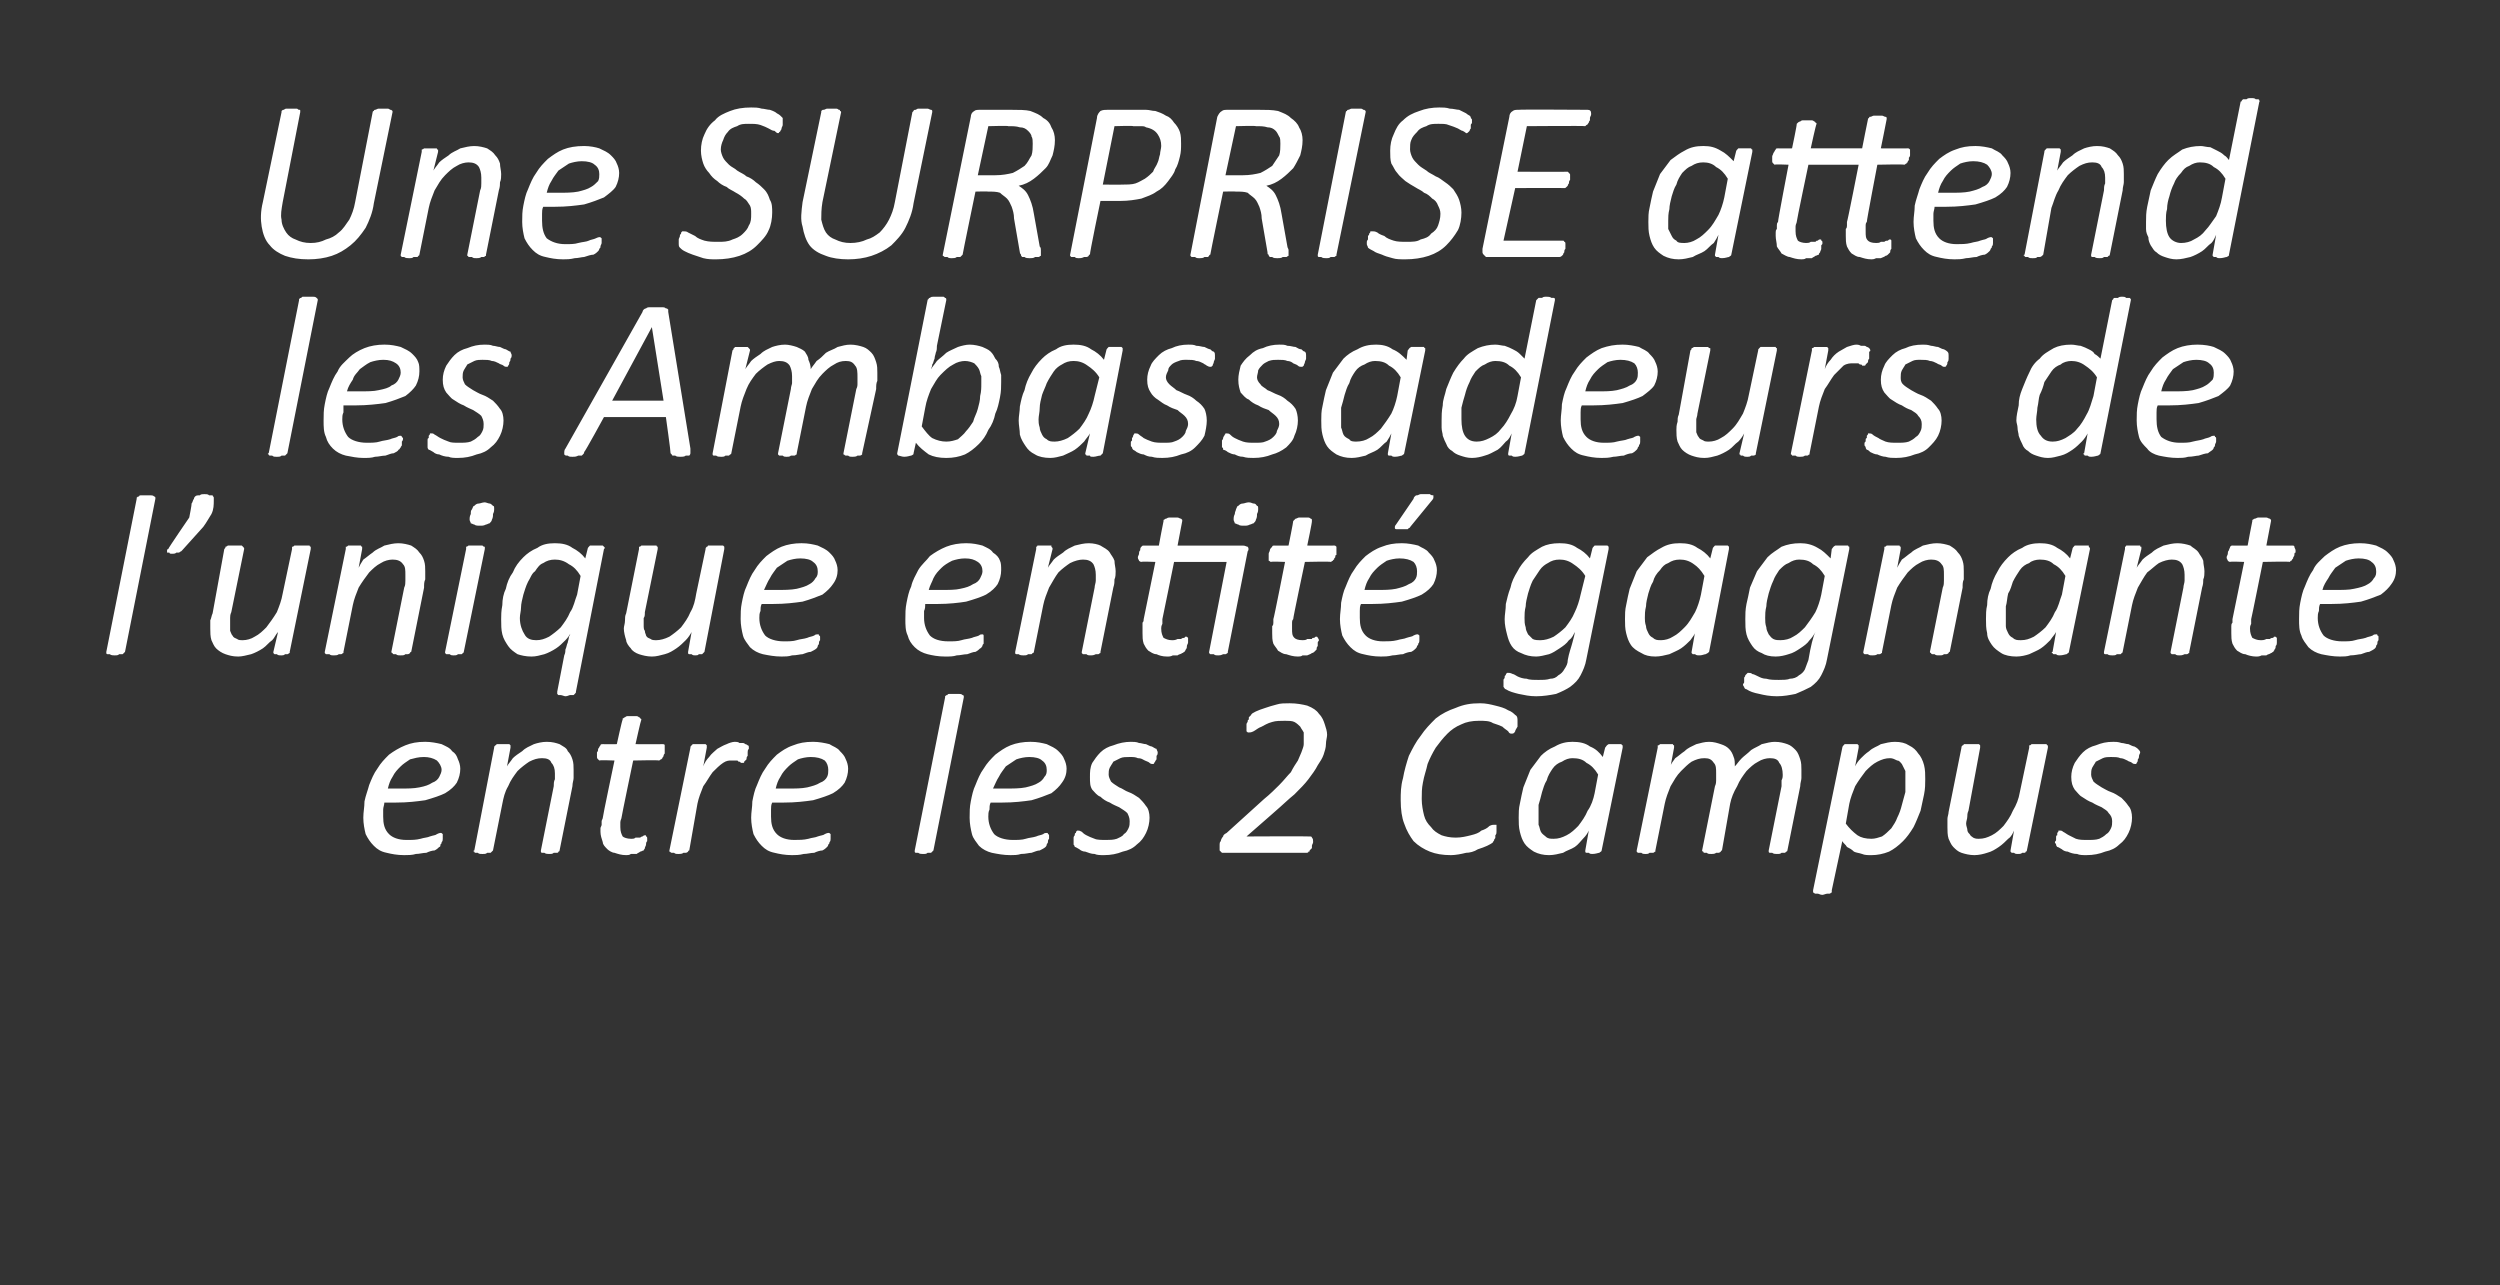 <?xml version="1.0" standalone="no"?><!DOCTYPE svg PUBLIC "-//W3C//DTD SVG 1.1//EN" "http://www.w3.org/Graphics/SVG/1.1/DTD/svg11.dtd"><svg xmlns="http://www.w3.org/2000/svg" version="1.1" width="214px" height="110px" viewBox="0 -7 214 110" style="top:-7px"><rect x="0" y="-7" width="214" height="110" fill="#333333" stroke="none"/><desc>Une SURPRISE attend les Ambassadeurs de l unique entité gagnante entre les 2 Campus</desc><defs/><g id="Polygon42873"><path d="m39.4 58.8c0 .4-.1.8-.3 1.2c-.2.3-.5.6-1 .9c-.4.2-1 .4-1.7.6c-.7.1-1.5.2-2.5.2c0 0-1 0-1 0c0 .2-.1.4-.1.6c0 .2 0 .4 0 .6c0 .6.1 1.1.5 1.5c.3.3.8.5 1.5.5c.5 0 .8 0 1.2-.1c.3-.1.6-.1.8-.2c.3-.1.5-.1.6-.2c.2-.1.3-.1.3-.1c.1 0 .1 0 .2.1c0 0 0 .1 0 .1c0 .1 0 .2 0 .3c0 .1 0 .2-.1.3c0 .1 0 .1-.1.2c0 .1 0 .2-.1.2c-.1.1-.2.2-.4.3c-.2 0-.5.1-.7.2c-.3 0-.6.1-.9.1c-.3.1-.7.1-1 .1c-.6 0-1.1-.1-1.5-.2c-.5-.1-.8-.3-1.1-.6c-.3-.3-.5-.6-.7-1c-.1-.4-.2-.9-.2-1.4c0-.5.1-.9.1-1.4c.1-.5.3-1 .4-1.4c.2-.5.4-1 .7-1.4c.3-.5.6-.8 1-1.2c.4-.3.9-.6 1.4-.8c.5-.2 1-.3 1.7-.3c.5 0 1 .1 1.4.2c.4.2.7.3.9.6c.3.2.4.4.5.7c.1.2.2.5.2.8zm-1.6.1c0-.3-.2-.6-.4-.8c-.3-.2-.7-.3-1.1-.3c-.5 0-.8.1-1.2.2c-.3.2-.6.4-.8.6c-.3.3-.5.5-.7.9c-.2.3-.3.6-.4 1c0 0 1 0 1 0c.7 0 1.2 0 1.7-.1c.5-.1.8-.2 1.1-.4c.3-.1.5-.3.6-.5c.1-.2.2-.4.2-.6zm11.3 0c0 .2 0 .5 0 .7c0 .2-.1.4-.1.7c0 0-1.1 5.5-1.1 5.5c0 0 0 .1-.1.1c0 0 0 .1-.1.1c-.1 0-.2 0-.3 0c-.1.1-.2.1-.4.1c-.1 0-.3 0-.4-.1c-.1 0-.1 0-.2 0c-.1 0-.1-.1-.1-.1c0 0 0-.1 0-.1c0 0 1.1-5.5 1.1-5.5c0-.2 0-.4.1-.6c0-.1 0-.3 0-.5c0-.4-.1-.7-.3-.9c-.1-.3-.4-.4-.8-.4c-.4 0-.7.1-1.1.3c-.3.2-.7.5-1 .8c-.3.4-.6.8-.8 1.3c-.3.5-.4 1-.5 1.5c0 0-.8 4-.8 4c0 0-.1.1-.1.1c0 0-.1.1-.1.1c-.1 0-.2 0-.3 0c-.1.1-.2.1-.4.1c-.2 0-.3 0-.4-.1c-.1 0-.2 0-.2 0c-.1 0-.1-.1-.1-.1c-.1 0-.1-.1 0-.1c0 0 1.7-8.8 1.7-8.8c0-.1 0-.1.1-.2c0 0 .1 0 .1-.1c.1 0 .2 0 .3 0c0 0 .2 0 .3 0c.1 0 .2 0 .3 0c.1 0 .2 0 .2 0c.1.1.1.1.1.1c0 .1 0 .1 0 .2c0 0-.3 1.6-.3 1.6c.1-.2.3-.4.5-.7c.2-.2.5-.4.8-.6c.3-.3.6-.4 1-.6c.3-.1.7-.2 1.1-.2c.5 0 .8.1 1.1.2c.3.2.6.3.7.6c.2.2.3.4.4.7c.1.3.1.6.1.9zm7.8-1.8c0 0 0 .1 0 .2c0 0 0 .1 0 .2c0 0-.1.1-.1.2c0 .1-.1.1-.1.2c0 0-.1.1-.1.1c-.1 0-.1.1-.2.1c.03-.05-2.2 0-2.2 0c0 0-1.01 4.85-1 4.9c0 .1-.1.2-.1.4c0 .2 0 .3 0 .4c0 .4.1.6.2.8c.1.1.4.2.7.2c.2 0 .3 0 .4-.1c.2 0 .3 0 .4 0c.1-.1.2-.1.2-.1c.1-.1.2-.1.2-.1c.1 0 .1 0 .1.1c.1 0 .1.1.1.2c0 .1 0 .1 0 .2c-.1.1-.1.2-.1.3c0 .1-.1.2-.1.3c0 .1-.1.1-.1.2c-.1 0-.2.1-.3.1c-.1.1-.2.1-.3.2c-.2 0-.3 0-.5 0c-.1.1-.3.1-.4.1c-.4 0-.7-.1-1-.2c-.2 0-.5-.2-.6-.3c-.2-.2-.4-.4-.4-.6c-.1-.3-.2-.6-.2-.9c0-.1 0-.2 0-.3c0-.1.1-.2.1-.3c0-.1 0-.2 0-.3c0-.1.1-.2.1-.3c-.03-.01 1-4.9 1-4.9c0 0-1.26-.05-1.3 0c0 0-.1-.1-.1-.1c-.1-.1-.1-.1-.1-.3c0-.1 0-.2 0-.3c.1-.1.1-.2.1-.3c.1-.1.1-.2.2-.3c0-.1.1-.1.2-.1c0 .01 1.2 0 1.2 0c0 0 .45-2.08.5-2.1c0 0 0-.1 0-.1c.1 0 .1-.1.2-.1c0 0 .1-.1.2-.1c.1 0 .3 0 .4 0c.2 0 .3 0 .4 0c.1 0 .2.1.2.1c.1 0 .1.1.1.1c.1 0 .1.1.1.1c-.04.02-.5 2.1-.5 2.1c0 0 2.29.01 2.3 0c.1 0 .2 0 .2.1c0 .1 0 .2 0 .3zm7.1-.3c.1 0 .1.1.1.2c0 0 0 .1 0 .1c-.1.1-.1.2-.1.3c0 .1 0 .2 0 .3c-.1.1-.1.2-.1.3c-.1.1-.1.1-.2.2c0 .1 0 .1-.1.1c0 0-.1 0-.2 0c0-.1-.1-.1-.2-.1c0-.1-.1-.1-.2-.1c-.1 0-.2 0-.4 0c-.2 0-.4 0-.7.2c-.3.2-.6.5-.9.8c-.3.4-.5.8-.8 1.2c-.2.5-.4 1-.5 1.5c0 0-.7 4-.7 4c-.1 0-.1.1-.1.1c0 0-.1.1-.2.1c0 0-.1 0-.2 0c-.1.1-.3.1-.4.1c-.2 0-.3 0-.4-.1c-.1 0-.2 0-.2 0c-.1 0-.1-.1-.2-.1c0 0 0-.1 0-.1c0 0 1.8-8.8 1.8-8.8c0-.1 0-.1.1-.2c0 0 0 0 .1-.1c.1 0 .1 0 .2 0c.1 0 .2 0 .4 0c.1 0 .2 0 .3 0c.1 0 .2 0 .2 0c.1.1.1.1.1.1c0 .1 0 .1 0 .2c0 0-.3 1.6-.3 1.6c.1-.3.3-.6.5-.8c.2-.3.5-.5.7-.7c.2-.1.5-.3.8-.4c.2-.1.5-.2.7-.2c.1 0 .3 0 .4.1c.1 0 .2 0 .3 0c.1 0 .2.1.2.1c.1 0 .2.1.2.1c0 0 0 0 0 0zm8.6 2c0 .4-.1.8-.3 1.2c-.2.3-.5.6-1 .9c-.4.2-1 .4-1.7.6c-.7.1-1.5.2-2.5.2c0 0-1 0-1 0c-.1.2-.1.4-.1.6c0 .2 0 .4 0 .6c0 .6.1 1.1.5 1.5c.3.3.8.5 1.5.5c.4 0 .8 0 1.2-.1c.3-.1.6-.1.8-.2c.3-.1.5-.1.6-.2c.2-.1.3-.1.3-.1c.1 0 .1 0 .2.1c0 0 0 .1 0 .1c0 .1 0 .2 0 .3c0 .1 0 .2-.1.3c0 .1 0 .1-.1.2c0 .1-.1.2-.1.2c-.1.1-.2.2-.4.3c-.2 0-.5.1-.7.2c-.3 0-.6.1-.9.1c-.4.1-.7.1-1 .1c-.6 0-1.1-.1-1.5-.2c-.5-.1-.8-.3-1.1-.6c-.3-.3-.5-.6-.7-1c-.1-.4-.2-.9-.2-1.4c0-.5.1-.9.1-1.4c.1-.5.2-1 .4-1.4c.2-.5.4-1 .7-1.4c.3-.5.6-.8 1-1.2c.4-.3.8-.6 1.4-.8c.5-.2 1-.3 1.7-.3c.5 0 1 .1 1.4.2c.3.2.7.3.9.6c.2.2.4.4.5.7c.1.2.2.5.2.8zm-1.7.1c0-.3-.1-.6-.3-.8c-.3-.2-.7-.3-1.2-.3c-.4 0-.8.1-1.1.2c-.3.2-.6.4-.8.6c-.3.3-.5.5-.7.9c-.2.3-.3.6-.4 1c0 0 1 0 1 0c.7 0 1.2 0 1.7-.1c.4-.1.8-.2 1.1-.4c.3-.1.5-.3.6-.5c.1-.2.1-.4.1-.6zm9 6.9c0 0-.1.1-.1.1c0 0-.1.1-.1.1c-.1 0-.2 0-.3 0c-.1.1-.2.1-.4.1c-.1 0-.3 0-.4-.1c-.1 0-.2 0-.2 0c-.1 0-.1-.1-.1-.1c0 0 0-.1 0-.1c0 0 2.6-13.1 2.6-13.1c0 0 0-.1 0-.1c.1-.1.1-.1.2-.1c0-.1.1-.1.2-.1c.2 0 .3 0 .4 0c.2 0 .3 0 .4 0c.1 0 .2 0 .3.1c0 0 .1 0 .1.1c0 0 0 .1 0 .1c0 0-2.6 13.1-2.6 13.1zm11.4-7c0 .4-.1.8-.4 1.2c-.2.3-.5.6-.9.9c-.5.2-1 .4-1.7.6c-.7.1-1.5.2-2.5.2c0 0-1 0-1 0c-.1.2-.1.4-.1.6c-.1.2-.1.4-.1.6c0 .6.2 1.1.5 1.5c.3.3.9.5 1.6.5c.4 0 .8 0 1.1-.1c.3-.1.6-.1.9-.2c.2-.1.4-.1.6-.2c.1-.1.2-.1.3-.1c.1 0 .1 0 .1.1c.1 0 .1.1.1.1c0 .1 0 .2 0 .3c-.1.1-.1.2-.1.3c0 .1-.1.1-.1.2c0 .1-.1.2-.1.2c-.1.1-.3.2-.5.3c-.2 0-.4.1-.7.2c-.2 0-.5.1-.9.1c-.3.1-.6.1-.9.1c-.6 0-1.1-.1-1.6-.2c-.4-.1-.8-.3-1.1-.6c-.2-.3-.5-.6-.6-1c-.1-.4-.2-.9-.2-1.4c0-.5 0-.9.1-1.4c.1-.5.2-1 .4-1.4c.2-.5.4-1 .7-1.4c.3-.5.6-.8 1-1.2c.4-.3.8-.6 1.3-.8c.5-.2 1.1-.3 1.7-.3c.6 0 1 .1 1.4.2c.4.2.7.3 1 .6c.2.2.4.4.5.7c.1.2.2.5.2.8zm-1.7.1c0-.3-.1-.6-.4-.8c-.2-.2-.6-.3-1.1-.3c-.4 0-.8.1-1.1.2c-.3.2-.6.4-.9.6c-.2.3-.4.5-.6.9c-.2.3-.3.6-.5 1c0 0 1 0 1 0c.7 0 1.3 0 1.8-.1c.4-.1.8-.2 1.1-.4c.2-.1.4-.3.5-.5c.2-.2.2-.4.2-.6zm9.4-1.8c0 .1.1.2.1.3c0 .1 0 .2-.1.3c0 .1 0 .2 0 .3c-.1.1-.1.2-.2.3c0 .1-.1.1-.1.1c-.1 0-.2 0-.3-.1c-.1-.1-.2-.1-.4-.2c-.2-.1-.3-.2-.6-.2c-.2-.1-.4-.1-.7-.1c-.3 0-.6 0-.8.1c-.2.1-.4.2-.6.3c-.1.2-.2.3-.3.5c-.1.2-.1.4-.1.6c0 .2.1.4.2.6c.2.2.4.3.7.5c.3.1.5.3.8.4c.3.1.6.3.9.5c.2.2.4.4.6.7c.2.2.3.6.3 1c0 .4-.1.9-.3 1.3c-.2.4-.4.7-.8 1c-.3.3-.7.5-1.2.6c-.5.2-1 .3-1.6.3c-.3 0-.6 0-.8-.1c-.3 0-.5-.1-.8-.2c-.2 0-.4-.1-.5-.2c-.2-.1-.3-.2-.4-.2c0-.1-.1-.2-.1-.2c0-.1 0-.1 0-.2c0-.1 0-.1 0-.2c0-.1 0-.1 0-.2c0-.1.1-.2.1-.2c0-.1 0-.2.1-.2c0-.1 0-.1.1-.2c0 0 0 0 .1 0c.1 0 .1 0 .3.1c.1.1.2.2.4.3c.2.1.4.2.7.3c.2.1.6.1 1 .1c.3 0 .6 0 .9-.1c.2-.1.5-.2.6-.4c.2-.1.3-.3.4-.5c.1-.2.1-.4.1-.6c0-.3-.1-.5-.2-.7c-.2-.2-.4-.3-.7-.5c-.2-.1-.5-.2-.8-.4c-.3-.1-.6-.3-.8-.5c-.3-.1-.5-.4-.7-.6c-.2-.3-.2-.6-.2-1.1c0-.4 0-.8.2-1.2c.2-.3.4-.6.7-.9c.3-.3.7-.5 1.1-.6c.5-.2 1-.3 1.5-.3c.2 0 .5 0 .7.1c.2 0 .4.1.6.1c.2.1.4.2.5.2c.2.1.3.2.4.2c0 0 0 0 0 0zm13.4 7.9c0 0 0 .1 0 .1c0 .1-.1.2-.1.3c0 0 0 .1 0 .2c-.1.1-.1.1-.2.2c0 .1 0 .1-.1.1c0 .1-.1.1-.2.1c0 0-7 0-7 0c0 0-.1 0-.2 0c0 0-.1-.1-.1-.1c0 0-.1-.1-.1-.1c0-.1 0-.1 0-.2c0-.1 0-.2 0-.3c0-.1 0-.2.1-.3c0-.1.1-.3.2-.4c0-.1.1-.2.3-.3c0 0 3.2-2.9 3.2-2.9c.5-.4 1-.9 1.3-1.2c.4-.4.7-.8 1-1.1c.2-.4.4-.7.6-1c.1-.2.2-.5.3-.7c.1-.3.2-.5.2-.7c0-.2 0-.3 0-.5c0-.1 0-.3 0-.5c-.1-.2-.2-.3-.3-.5c-.1-.1-.3-.3-.5-.4c-.2-.1-.5-.1-.8-.1c-.4 0-.8 0-1.1.1c-.4.1-.7.3-.9.4c-.3.1-.5.3-.7.4c-.2.1-.3.1-.4.1c-.1 0-.1 0-.2-.1c0 0 0-.1 0-.2c0-.1 0-.2 0-.2c0-.1 0-.1 0-.2c0-.1.1-.2.1-.2c0-.1 0-.2.1-.2c0-.1 0-.2 0-.2c.1-.1.1-.1.2-.2c0-.1.2-.2.4-.3c.2-.1.5-.2.8-.3c.3-.1.6-.2 1-.3c.3-.1.7-.1 1.1-.1c.6 0 1.1.1 1.5.2c.5.2.8.4 1 .7c.3.3.4.6.5.9c.1.3.2.6.2.9c0 .2-.1.5-.1.8c0 .3-.1.6-.2.9c-.1.3-.3.6-.5.9c-.2.4-.5.8-.8 1.2c-.3.4-.7.8-1.2 1.3c-.5.4-1 .9-1.7 1.5c.03-.02-2.4 2.1-2.4 2.1c0 0 5.38-.03 5.4 0c.1 0 .2 0 .2.1c.1.1.1.2.1.3zm17.5-10.3c0 .1 0 .3 0 .5c-.1.2-.2.3-.2.4c-.1.2-.2.2-.3.2c-.1 0-.2 0-.3-.2c-.1-.1-.3-.2-.5-.4c-.2-.1-.5-.2-.8-.3c-.3-.2-.7-.2-1.2-.2c-.6 0-1.1.1-1.5.3c-.5.2-.9.5-1.2.8c-.4.4-.7.8-1 1.2c-.3.5-.5.9-.7 1.4c-.1.5-.3 1-.4 1.6c-.1.5-.1.9-.1 1.4c0 .5.1 1 .2 1.4c.1.4.3.7.6 1c.2.3.5.5.9.7c.3.1.7.2 1.2.2c.5 0 .9-.1 1.3-.2c.4-.1.7-.2.9-.4c.3-.1.5-.2.7-.4c.2-.1.3-.1.4-.1c.1 0 .2 0 .2 0c0 .1 0 .2 0 .3c0 0 0 .1 0 .1c0 .1 0 .2 0 .2c0 .1 0 .2-.1.3c0 0 0 .1 0 .2c0 .1-.1.1-.1.2c0 .1-.1.1-.1.2c-.1.1-.3.2-.5.3c-.2.1-.5.2-.8.3c-.3.2-.7.3-1 .3c-.4.1-.9.2-1.3.2c-.7 0-1.3-.1-1.8-.3c-.5-.2-1-.5-1.4-.9c-.3-.4-.6-.9-.8-1.5c-.2-.5-.3-1.2-.3-2c0-.6 0-1.2.2-1.9c.1-.6.3-1.3.5-1.9c.3-.6.6-1.2 1-1.7c.4-.6.8-1 1.3-1.5c.5-.4 1.1-.7 1.7-.9c.7-.3 1.3-.4 2.1-.4c.5 0 .9.1 1.3.2c.4.1.8.2 1.1.4c.3.1.5.3.6.4c.2.1.2.3.2.5zm7.2 11.1c0 .1-.1.1-.2.2c-.1 0-.3.1-.6.1c-.1 0-.2 0-.3-.1c-.1 0-.2 0-.2 0c-.1 0-.1-.1-.1-.1c0 0 0-.1 0-.1c0 0 .3-1.7.3-1.7c-.1.2-.2.4-.5.7c-.2.2-.4.5-.7.7c-.3.2-.7.3-1 .5c-.4.1-.8.2-1.2.2c-.5 0-.9-.1-1.3-.3c-.3-.2-.6-.4-.8-.7c-.2-.3-.3-.6-.4-1c-.1-.4-.1-.8-.1-1.2c0-.4 0-.8.1-1.2c.1-.5.2-1 .3-1.4c.2-.5.4-1 .6-1.5c.3-.4.6-.8.9-1.2c.3-.3.7-.6 1.2-.8c.5-.3 1-.4 1.5-.4c.6 0 1.1.1 1.5.4c.5.2.8.5 1.1.9c0 0 .2-.8.2-.8c.1-.1.1-.2.3-.3c.1 0 .3 0 .5 0c.2 0 .3 0 .4 0c0 0 .1 0 .2 0c0 .1.1.1.1.1c0 .1 0 .1 0 .2c0 0-1.8 8.8-1.8 8.8zm-.3-6.5c-.3-.5-.6-.8-1-1c-.3-.3-.7-.4-1.2-.4c-.3 0-.6.1-.9.3c-.3.1-.6.3-.8.6c-.2.3-.4.6-.5 1c-.2.3-.3.7-.4 1c-.1.4-.2.8-.3 1.1c0 .4 0 .7 0 1c0 .2 0 .4 0 .7c.1.2.1.4.2.6c.1.2.3.3.4.4c.2.2.4.2.7.2c.4 0 .7-.1 1.1-.3c.4-.2.7-.5 1-.8c.3-.4.6-.8.8-1.3c.3-.4.5-1 .6-1.5c0 0 .3-1.6.3-1.6zm16.2 6.5c0 0 0 .1-.1.1c0 0-.1.1-.1.1c-.1 0-.2 0-.3 0c-.1.1-.2.1-.4.1c-.1 0-.3 0-.4-.1c-.1 0-.2 0-.2 0c-.1 0-.1-.1-.1-.1c0 0 0-.1 0-.1c0 0 1.1-5.5 1.1-5.5c0-.2 0-.3 0-.5c.1-.2.1-.3.1-.5c0-.4-.1-.8-.3-1c-.1-.3-.4-.4-.8-.4c-.3 0-.7.1-1 .3c-.4.2-.7.5-1 .8c-.3.4-.6.8-.8 1.3c-.3.5-.5 1-.6 1.5c0 0-.7 4-.7 4c-.1 0-.1.1-.1.1c0 0-.1.1-.2.1c0 0-.1 0-.2 0c-.1.1-.3.1-.4.1c-.2 0-.3 0-.4-.1c-.1 0-.2 0-.2 0c-.1 0-.1-.1-.1-.1c-.1 0-.1-.1-.1-.1c0 0 1.1-5.5 1.1-5.5c.1-.2.1-.4.1-.5c0-.2 0-.4 0-.6c0-.4 0-.7-.2-.9c-.2-.3-.4-.4-.8-.4c-.4 0-.7.1-1.1.3c-.3.2-.6.5-.9.8c-.4.4-.6.8-.9 1.3c-.2.5-.4 1-.5 1.5c0 0-.8 4-.8 4c0 0 0 .1 0 .1c-.1 0-.1.1-.2.1c-.1 0-.1 0-.3 0c-.1.1-.2.1-.3.1c-.2 0-.3 0-.4-.1c-.1 0-.2 0-.3 0c0 0-.1-.1-.1-.1c0 0 0-.1 0-.1c0 0 1.8-8.8 1.8-8.8c0-.1 0-.1 0-.2c.1 0 .1 0 .2-.1c0 0 .1 0 .2 0c.1 0 .2 0 .3 0c.2 0 .3 0 .4 0c.1 0 .1 0 .2 0c0 .1.1.1.1.1c0 .1 0 .1 0 .2c0 0-.3 1.6-.3 1.6c0-.2.2-.4.4-.7c.3-.2.5-.4.8-.6c.3-.3.6-.4 1-.6c.4-.1.7-.2 1.1-.2c.4 0 .7.1 1 .2c.3.1.5.2.7.4c.2.2.3.4.4.7c.1.2.1.5.1.8c.2-.2.3-.4.6-.7c.2-.2.5-.4.8-.7c.3-.2.6-.3.9-.5c.4-.1.8-.2 1.1-.2c.5 0 .8.1 1.1.2c.3.1.5.3.7.5c.2.2.3.5.4.8c.1.3.1.6.1.9c0 .2 0 .5 0 .7c0 .2-.1.4-.1.7c0 0-1.1 5.5-1.1 5.5zm11.8-6.1c0 .4 0 .8-.1 1.3c-.1.5-.2.9-.3 1.4c-.2.5-.4 1-.6 1.4c-.3.5-.6.9-.9 1.2c-.4.4-.8.7-1.2.9c-.5.2-1 .3-1.5.3c-.3 0-.6 0-.8-.1c-.3-.1-.5-.1-.7-.2c-.2-.2-.4-.3-.6-.4c-.1-.2-.3-.3-.4-.5c0 0-.9 4.2-.9 4.2c0 .1 0 .1 0 .2c-.1 0-.1.1-.2.1c0 0-.1 0-.2 0c-.1 0-.3.1-.4.1c-.2 0-.3-.1-.4-.1c-.1 0-.2 0-.2 0c-.1 0-.1-.1-.2-.1c0-.1 0-.1 0-.2c0 0 2.5-12.2 2.5-12.2c0-.1.1-.2.2-.3c.1 0 .3 0 .6 0c.1 0 .2 0 .3 0c.1 0 .2 0 .2 0c.1.1.1.1.1.1c0 .1 0 .1 0 .2c0 0-.3 1.6-.3 1.6c.1-.2.2-.4.5-.7c.2-.2.4-.4.7-.6c.3-.3.7-.4 1-.6c.4-.1.8-.2 1.2-.2c.5 0 .9.1 1.2.3c.4.2.6.4.8.7c.2.2.4.6.5 1c.1.4.1.8.1 1.2zm-1.7.1c0-.3 0-.5 0-.8c-.1-.2-.2-.4-.3-.6c-.1-.1-.2-.3-.4-.3c-.2-.1-.4-.2-.6-.2c-.4 0-.7.1-1.1.3c-.4.2-.7.5-1 .8c-.3.4-.6.8-.9 1.3c-.2.5-.4 1-.5 1.5c0 0-.3 1.7-.3 1.7c.3.4.6.7 1 1c.3.2.7.3 1.2.3c.3 0 .6-.1.9-.2c.3-.2.5-.4.8-.7c.2-.3.4-.6.5-.9c.2-.4.3-.7.4-1.1c.1-.4.2-.7.3-1.1c0-.4 0-.7 0-1zm10.4 6c0 0 0 .1-.1.1c0 0 0 .1-.1.1c0 0-.1 0-.2 0c-.1.1-.2.1-.4.1c-.1 0-.2 0-.3-.1c-.1 0-.1 0-.2 0c0 0-.1-.1-.1-.1c0 0 0-.1 0-.1c0 0 .3-1.7.3-1.7c-.1.2-.2.5-.5.7c-.2.2-.5.5-.8.7c-.3.2-.6.4-1 .5c-.3.1-.7.2-1.1.2c-.4 0-.8-.1-1.1-.2c-.3-.1-.5-.3-.7-.5c-.2-.2-.3-.5-.4-.7c-.1-.3-.1-.7-.1-1c0-.2 0-.4 0-.7c0-.2.1-.4.1-.6c0 0 1.1-5.5 1.1-5.5c0-.1 0-.1.1-.2c0 0 .1 0 .1-.1c.1 0 .2 0 .3 0c.1 0 .2 0 .4 0c.1 0 .3 0 .4 0c.1 0 .2 0 .2 0c.1.1.1.1.1.1c0 .1 0 .1 0 .2c0 0-1 5.4-1 5.4c-.1.2-.1.4-.1.5c0 .2-.1.4-.1.6c0 .2.1.4.1.5c0 .2.1.3.2.4c.1.2.2.2.3.3c.2.1.3.1.5.1c.4 0 .7-.1 1.1-.3c.4-.2.7-.5 1-.8c.3-.4.6-.8.8-1.3c.3-.5.5-1 .6-1.6c0 0 .8-3.8.8-3.8c0-.1 0-.1 0-.2c.1 0 .1 0 .2-.1c0 0 .1 0 .2 0c.1 0 .3 0 .4 0c.2 0 .3 0 .4 0c.1 0 .2 0 .3 0c0 .1 0 .1.1.1c0 .1 0 .1 0 .2c0 0-1.8 8.8-1.8 8.8zm9.5-8.7c.1.1.2.2.2.3c0 .1-.1.2-.1.3c0 .1 0 .2-.1.3c0 .1 0 .2-.1.3c0 .1-.1.1-.1.1c-.1 0-.2 0-.3-.1c-.1-.1-.3-.1-.4-.2c-.2-.1-.4-.2-.6-.2c-.2-.1-.5-.1-.8-.1c-.2 0-.5 0-.7.1c-.2.1-.4.2-.6.3c-.1.2-.2.3-.3.5c-.1.2-.1.4-.1.6c0 .2.1.4.2.6c.2.2.4.3.7.5c.2.1.5.3.8.4c.3.1.6.3.9.5c.2.2.4.4.6.7c.2.2.3.6.3 1c0 .4-.1.9-.3 1.3c-.2.4-.4.7-.8 1c-.3.3-.7.5-1.2.6c-.5.2-1 .3-1.6.3c-.3 0-.6 0-.8-.1c-.3 0-.6-.1-.8-.2c-.2 0-.4-.1-.5-.2c-.2-.1-.3-.2-.4-.2c-.1-.1-.1-.2-.1-.2c0-.1-.1-.1-.1-.2c0-.1.1-.1.1-.2c0-.1 0-.1 0-.2c0-.1 0-.2.1-.2c0-.1 0-.2 0-.2c.1-.1.1-.1.1-.2c.1 0 .1 0 .2 0c0 0 .1 0 .2.1c.2.1.3.2.5.3c.2.1.4.2.6.3c.3.1.6.1 1 .1c.4 0 .7 0 1-.1c.2-.1.4-.2.6-.4c.2-.1.3-.3.4-.5c.1-.2.1-.4.1-.6c0-.3-.1-.5-.3-.7c-.1-.2-.3-.3-.6-.5c-.2-.1-.5-.2-.8-.4c-.3-.1-.6-.3-.9-.5c-.2-.1-.4-.4-.6-.6c-.2-.3-.3-.6-.3-1.1c0-.4.1-.8.3-1.2c.2-.3.4-.6.7-.9c.3-.3.7-.5 1.1-.6c.5-.2.9-.3 1.5-.3c.2 0 .4 0 .7.1c.2 0 .4.1.6.1c.2.1.4.2.5.2c.2.1.3.2.3.2c0 0 0 0 0 0z" stroke="none" fill="#fff"/></g><g id="Polygon42872"><path d="m10.7 48.8c0 0-.1.1-.1.1c0 0-.1.1-.1.1c-.1 0-.2 0-.3 0c-.1.1-.2.1-.4.1c-.1 0-.3 0-.4-.1c-.1 0-.2 0-.2 0c-.1 0-.1-.1-.1-.1c0 0 0-.1 0-.1c0 0 2.6-13.1 2.6-13.1c0 0 0-.1 0-.1c.1-.1.1-.1.2-.1c0-.1.1-.1.2-.1c.2 0 .3 0 .4 0c.2 0 .3 0 .4 0c.1 0 .2 0 .3.1c0 0 .1 0 .1.1c0 0 0 .1 0 .1c0 0-2.6 13.1-2.6 13.1zm7.6-13c0 .4 0 .8-.2 1.2c-.2.3-.4.7-.7 1.1c0 0-1.8 2-1.8 2c0 0-.1.1-.1.1c-.1 0-.1.1-.2.1c-.1 0-.1 0-.2 0c-.1.1-.2.1-.4.1c-.1 0-.2 0-.2-.1c-.1 0-.2 0-.2 0c0-.1 0-.1 0-.2c0 0 0-.1.1-.1c-.03-.03 1.8-2.7 1.8-2.7c0 0 .23-1.17.2-1.2c.1-.1.1-.3.2-.4c0-.1.1-.2.1-.2c.1-.1.2-.1.4-.1c.1-.1.2-.1.4-.1c.2 0 .3 0 .4.1c.1 0 .2 0 .3 0c0 .1.1.1.1.2c0 .1 0 .1 0 .2zm6.5 13c0 0 0 .1 0 .1c-.1 0-.1.1-.2.1c0 0-.1 0-.2 0c-.1.1-.2.1-.3.1c-.2 0-.3 0-.4-.1c-.1 0-.1 0-.2 0c0 0-.1-.1-.1-.1c0 0 0-.1 0-.1c0 0 .4-1.7.4-1.7c-.2.2-.3.5-.5.7c-.3.2-.5.5-.8.7c-.3.2-.7.4-1 .5c-.4.1-.8.2-1.1.2c-.5 0-.8-.1-1.1-.2c-.3-.1-.6-.3-.8-.5c-.2-.2-.3-.5-.4-.7c-.1-.3-.1-.7-.1-1c0-.2 0-.4 0-.7c.1-.2.1-.4.2-.6c0 0 1-5.5 1-5.5c.1-.1.1-.1.1-.2c0 0 .1 0 .2-.1c0 0 .1 0 .2 0c.1 0 .3 0 .4 0c.2 0 .3 0 .4 0c.1 0 .2 0 .2 0c.1.1.1.1.1.1c.1.1.1.1.1.2c0 0-1.1 5.4-1.1 5.4c-.1.2-.1.4-.1.5c0 .2 0 .4 0 .6c0 .2 0 .4 0 .5c.1.2.1.3.2.4c.1.2.2.2.4.3c.1.1.3.1.5.1c.3 0 .7-.1 1-.3c.4-.2.7-.5 1-.8c.3-.4.6-.8.9-1.3c.2-.5.4-1 .5-1.6c0 0 .8-3.8.8-3.8c0-.1 0-.1 0-.2c.1 0 .1 0 .2-.1c.1 0 .2 0 .3 0c.1 0 .2 0 .4 0c.1 0 .2 0 .3 0c.1 0 .2 0 .3 0c0 .1.1.1.1.1c0 .1 0 .1 0 .2c0 0-1.8 8.8-1.8 8.8zm11.6-6.9c0 .2 0 .5 0 .7c-.1.2-.1.4-.1.7c0 0-1.1 5.5-1.1 5.5c-.1 0-.1.1-.1.1c0 0-.1.1-.2.1c0 0-.1 0-.2 0c-.1.1-.2.1-.4.1c-.2 0-.3 0-.4-.1c-.1 0-.2 0-.2 0c-.1 0-.1-.1-.1-.1c-.1 0-.1-.1-.1-.1c0 0 1.1-5.5 1.1-5.5c.1-.2.1-.4.1-.6c0-.1 0-.3 0-.5c0-.4 0-.7-.2-.9c-.2-.3-.5-.4-.9-.4c-.3 0-.7.1-1 .3c-.4.2-.7.5-1 .8c-.3.4-.6.8-.9 1.3c-.2.5-.4 1-.5 1.5c0 0-.8 4-.8 4c0 0 0 .1 0 .1c-.1 0-.1.1-.2.1c0 0-.1 0-.2 0c-.1.1-.3.1-.4.1c-.2 0-.3 0-.4-.1c-.1 0-.2 0-.3 0c0 0-.1-.1-.1-.1c0 0 0-.1 0-.1c0 0 1.8-8.8 1.8-8.8c0-.1 0-.1 0-.2c.1 0 .1 0 .2-.1c0 0 .1 0 .2 0c.1 0 .2 0 .4 0c.1 0 .2 0 .3 0c.1 0 .1 0 .2 0c0 .1.1.1.1.1c0 .1 0 .1 0 .2c0 0-.3 1.6-.3 1.6c.1-.2.2-.4.4-.7c.3-.2.5-.4.8-.6c.3-.3.7-.4 1-.6c.4-.1.8-.2 1.2-.2c.4 0 .8.1 1.1.2c.3.2.5.3.7.6c.2.2.3.4.4.7c.1.3.1.6.1.9zm5.8-4.9c0 .2 0 .3-.1.5c0 .1-.1.2-.2.3c-.1 0-.2.1-.3.1c-.2.1-.3.1-.5.1c-.2 0-.4 0-.5-.1c-.1 0-.2-.1-.3-.1c0-.1-.1-.2-.1-.3c0-.2 0-.3.1-.5c0-.2 0-.3.1-.4c.1-.2.1-.3.2-.3c.1-.1.2-.2.4-.2c.1 0 .3-.1.5-.1c.1 0 .3.1.4.1c.1 0 .2.1.3.2c.1 0 .1.1.1.3c0 .1 0 .2-.1.4zm-2.5 11.8c0 0 0 .1-.1.1c0 0 0 .1-.1.1c-.1 0-.1 0-.3 0c-.1.1-.2.1-.4.1c-.1 0-.2 0-.3-.1c-.1 0-.2 0-.3 0c0 0-.1-.1-.1-.1c0 0 0-.1 0-.1c0 0 1.8-8.8 1.8-8.8c0-.1 0-.1 0-.2c0 0 .1 0 .2-.1c0 0 .1 0 .2 0c.1 0 .3 0 .4 0c.2 0 .3 0 .4 0c.1 0 .2 0 .2 0c.1.1.1.1.2.1c0 .1 0 .1 0 .2c0 0-1.8 8.8-1.8 8.8zm9.6 3.4c0 .1 0 .1-.1.2c0 0-.1.1-.1.1c-.1 0-.2 0-.3 0c-.1 0-.2.1-.4.1c-.1 0-.3-.1-.4-.1c-.1 0-.1 0-.2 0c0 0-.1-.1-.1-.1c0-.1 0-.1 0-.2c0 0 .6-3.1.6-3.1c.1-.2.1-.4.1-.5c.1-.2.1-.4.2-.6c0-.1.1-.3.1-.5c.1-.1.1-.3.2-.4c-.1.2-.3.5-.5.7c-.3.3-.5.5-.8.7c-.3.2-.7.4-1 .5c-.4.1-.7.2-1.1.2c-.5 0-.9-.1-1.2-.2c-.3-.2-.6-.4-.8-.7c-.2-.3-.4-.6-.5-1c-.1-.4-.1-.8-.1-1.3c0-.3 0-.7.1-1.2c0-.5.1-1 .3-1.4c.1-.5.3-1 .6-1.4c.2-.5.5-.9.9-1.3c.3-.3.7-.6 1.2-.8c.4-.3.9-.4 1.5-.4c.6 0 1.1.1 1.5.4c.4.2.8.5 1.1.9c0 0 .2-.8.2-.8c0-.1.1-.2.2-.3c.2 0 .3 0 .6 0c.1 0 .2 0 .3 0c.1 0 .2 0 .2 0c.1.1.1.1.1.1c.1.1.1.1 0 .2c0 0-2.4 12.2-2.4 12.2zm.4-9.9c-.3-.5-.6-.8-1-1c-.4-.3-.8-.4-1.2-.4c-.4 0-.7.1-1 .3c-.3.1-.5.4-.7.7c-.3.2-.4.6-.6.9c-.2.4-.3.8-.4 1.1c-.1.4-.2.8-.2 1.1c0 .3-.1.6-.1.9c0 .6.2 1.1.4 1.4c.2.4.6.5 1 .5c.4 0 .7-.1 1.1-.3c.3-.2.7-.5 1-.8c.3-.4.6-.8.8-1.3c.3-.4.4-1 .6-1.5c0 0 .3-1.6.3-1.6zm10.6 6.5c0 0-.1.1-.1.1c0 0-.1.1-.1.1c-.1 0-.2 0-.3 0c0 .1-.2.1-.3.1c-.1 0-.2 0-.3-.1c-.1 0-.2 0-.2 0c-.1 0-.1-.1-.1-.1c0 0 0-.1 0-.1c0 0 .3-1.7.3-1.7c-.1.2-.3.5-.5.7c-.2.2-.5.5-.8.7c-.3.2-.6.4-1 .5c-.4.1-.7.2-1.1.2c-.4 0-.8-.1-1.1-.2c-.3-.1-.6-.3-.7-.5c-.2-.2-.4-.5-.4-.7c-.1-.3-.2-.7-.2-1c0-.2.1-.4.1-.7c0-.2 0-.4.1-.6c0 0 1.1-5.5 1.1-5.5c0-.1 0-.1 0-.2c.1 0 .1 0 .2-.1c.1 0 .2 0 .3 0c.1 0 .2 0 .4 0c.1 0 .2 0 .3 0c.1 0 .2 0 .3 0c0 .1.1.1.1.1c0 .1 0 .1 0 .2c0 0-1.1 5.4-1.1 5.4c0 .2 0 .4-.1.5c0 .2 0 .4 0 .6c0 .2 0 .4.1.5c0 .2.1.3.1.4c.1.2.2.2.4.3c.1.1.3.1.5.1c.3 0 .7-.1 1.1-.3c.3-.2.7-.5 1-.8c.3-.4.6-.8.8-1.3c.3-.5.4-1 .5-1.6c0 0 .8-3.8.8-3.8c0-.1 0-.1.1-.2c0 0 .1 0 .1-.1c.1 0 .2 0 .3 0c.1 0 .2 0 .4 0c.2 0 .3 0 .4 0c.1 0 .2 0 .2 0c.1.1.1.1.1.1c0 .1 0 .1 0 .2c0 0-1.7 8.8-1.7 8.8zm11.4-7c0 .4-.1.8-.4 1.2c-.2.3-.5.6-.9.9c-.5.2-1 .4-1.7.6c-.7.1-1.5.2-2.5.2c0 0-1 0-1 0c-.1.2-.1.4-.1.6c-.1.2-.1.4-.1.6c0 .6.2 1.1.5 1.5c.3.3.9.5 1.6.5c.4 0 .8 0 1.1-.1c.3-.1.6-.1.9-.2c.2-.1.4-.1.6-.2c.1-.1.2-.1.3-.1c.1 0 .1 0 .1.1c.1 0 .1.1.1.1c0 .1 0 .2 0 .3c-.1.1-.1.2-.1.3c0 .1-.1.1-.1.2c0 .1-.1.2-.1.2c-.1.1-.3.2-.5.3c-.2 0-.4.1-.7.2c-.2 0-.5.1-.9.1c-.3.1-.6.1-.9.1c-.6 0-1.1-.1-1.6-.2c-.4-.1-.8-.3-1.1-.6c-.2-.3-.5-.6-.6-1c-.1-.4-.2-.9-.2-1.4c0-.5 0-.9.1-1.4c.1-.5.2-1 .4-1.4c.2-.5.4-1 .7-1.4c.3-.5.6-.8 1-1.2c.4-.3.8-.6 1.3-.8c.5-.2 1.1-.3 1.7-.3c.6 0 1 .1 1.4.2c.4.2.7.3 1 .6c.2.2.4.4.5.7c.1.2.2.5.2.8zm-1.7.1c0-.3-.1-.6-.4-.8c-.2-.2-.6-.3-1.1-.3c-.4 0-.8.1-1.1.2c-.3.2-.6.4-.9.6c-.2.3-.4.5-.6.9c-.2.3-.3.6-.5 1c0 0 1 0 1 0c.7 0 1.3 0 1.8-.1c.4-.1.8-.2 1.1-.4c.2-.1.4-.3.5-.5c.2-.2.2-.4.2-.6zm15.7-.1c0 .4-.1.8-.3 1.2c-.2.3-.5.6-1 .9c-.4.2-1 .4-1.7.6c-.6.1-1.5.2-2.4.2c0 0-1.1 0-1.1 0c0 .2 0 .4-.1.6c0 .2 0 .4 0 .6c0 .6.2 1.1.5 1.5c.3.3.8.5 1.6.5c.4 0 .8 0 1.1-.1c.3-.1.6-.1.9-.2c.2-.1.4-.1.6-.2c.1-.1.2-.1.3-.1c0 0 .1 0 .1.1c0 0 0 .1 0 .1c0 .1 0 .2 0 .3c0 .1 0 .2 0 .3c-.1.1-.1.1-.1.2c-.1.1-.1.2-.2.2c-.1.1-.2.2-.4.3c-.2 0-.4.1-.7.2c-.3 0-.6.1-.9.1c-.3.1-.6.1-1 .1c-.6 0-1.1-.1-1.5-.2c-.4-.1-.8-.3-1.1-.6c-.3-.3-.5-.6-.6-1c-.2-.4-.2-.9-.2-1.4c0-.5 0-.9.1-1.4c.1-.5.2-1 .4-1.4c.1-.5.4-1 .6-1.4c.3-.5.7-.8 1-1.2c.4-.3.9-.6 1.4-.8c.5-.2 1.1-.3 1.7-.3c.6 0 1 .1 1.4.2c.4.2.7.3.9.6c.3.2.5.4.6.7c.1.2.1.5.1.8zm-1.6.1c0-.3-.1-.6-.4-.8c-.3-.2-.6-.3-1.1-.3c-.4 0-.8.1-1.1.2c-.4.2-.7.4-.9.6c-.3.3-.5.5-.7.9c-.1.3-.3.6-.4 1c0 0 1 0 1 0c.7 0 1.3 0 1.7-.1c.5-.1.8-.2 1.1-.4c.3-.1.5-.3.6-.5c.1-.2.2-.4.2-.6zm11.4 0c0 .2 0 .5-.1.7c0 .2 0 .4-.1.7c0 0-1.1 5.5-1.1 5.5c0 0 0 .1 0 .1c-.1 0-.1.1-.2.1c-.1 0-.1 0-.2 0c-.2.1-.3.1-.4.1c-.2 0-.3 0-.4-.1c-.1 0-.2 0-.3 0c0 0-.1-.1-.1-.1c0 0 0-.1 0-.1c0 0 1.1-5.5 1.1-5.5c0-.2.1-.4.1-.6c0-.1 0-.3 0-.5c0-.4-.1-.7-.2-.9c-.2-.3-.5-.4-.9-.4c-.3 0-.7.1-1.1.3c-.3.2-.7.5-1 .8c-.3.4-.5.8-.8 1.3c-.2.5-.4 1-.5 1.5c0 0-.8 4-.8 4c0 0 0 .1-.1.1c0 0-.1.1-.1.1c-.1 0-.2 0-.3 0c-.1.1-.2.1-.4.1c-.1 0-.3 0-.4-.1c-.1 0-.1 0-.2 0c-.1 0-.1-.1-.1-.1c0 0 0-.1 0-.1c0 0 1.8-8.8 1.8-8.8c0-.1 0-.1 0-.2c0 0 .1 0 .1-.1c.1 0 .2 0 .3 0c.1 0 .2 0 .3 0c.2 0 .3 0 .4 0c0 0 .1 0 .2 0c0 .1 0 .1 0 .1c.1.1.1.1.1.2c0 0-.4 1.6-.4 1.6c.1-.2.3-.4.5-.7c.2-.2.5-.4.8-.6c.3-.3.6-.4 1-.6c.4-.1.8-.2 1.2-.2c.4 0 .8.1 1 .2c.3.2.6.3.8.6c.1.2.3.4.4.7c0 .3.1.6.1.9zm9.6 6.9c0 0 0 .1 0 .1c-.1 0-.1.1-.2.1c-.1 0-.1 0-.2 0c-.2.1-.3.1-.4.1c-.2 0-.3 0-.4-.1c-.1 0-.2 0-.3 0c0 0-.1-.1-.1-.1c0 0 0-.1 0-.1c.01-.04 1.5-7.7 1.5-7.7l-4.5 0c0 0-.98 4.85-1 4.9c0 .1 0 .2 0 .4c-.1.2-.1.3-.1.4c0 .4.1.6.2.8c.2.1.4.2.7.2c.2 0 .3 0 .5-.1c.1 0 .2 0 .3 0c.1-.1.2-.1.3-.1c0-.1.1-.1.1-.1c.1 0 .1 0 .2.1c0 0 0 .1 0 .2c0 .1 0 .1 0 .2c0 .1-.1.2-.1.3c0 .1 0 .2-.1.3c0 .1-.1.1-.1.2c-.1 0-.1.1-.2.1c-.1.1-.3.1-.4.2c-.1 0-.3 0-.4 0c-.2.1-.3.1-.5.1c-.4 0-.7-.1-.9-.2c-.3 0-.5-.2-.7-.3c-.2-.2-.3-.4-.4-.6c-.1-.3-.1-.6-.1-.9c0-.1 0-.2 0-.3c0-.1 0-.2 0-.3c0-.1 0-.2 0-.3c.1-.1.1-.2.1-.3c0-.01 1-4.9 1-4.9c0 0-1.23-.05-1.2 0c-.1 0-.2-.1-.2-.1c0-.1-.1-.1-.1-.3c0-.1.1-.2.1-.3c0-.1 0-.2.1-.3c0-.1 0-.2.1-.3c.1-.1.1-.1.2-.1c.03.01 1.3 0 1.3 0c0 0 .38-2.08.4-2.1c0 0 0-.1 0-.1c.1 0 .1-.1.2-.1c.1 0 .1-.1.3-.1c.1 0 .2 0 .4 0c.1 0 .2 0 .3 0c.1 0 .2.1.3.1c0 0 .1.1.1.1c0 0 0 .1 0 .1c-.01.02-.4 2.1-.4 2.1c0 0 5.63.01 5.6 0c.2 0 .3.1.4.1c.1.1.1.3 0 .4c0 0-1.7 8.6-1.7 8.6zm2.5-11.8c0 .2 0 .3-.1.5c0 .1-.1.2-.2.3c-.1 0-.2.1-.3.1c-.2.1-.3.1-.5.1c-.2 0-.4 0-.5-.1c-.1 0-.2-.1-.3-.1c0-.1-.1-.2-.1-.3c0-.2 0-.3.1-.5c0-.2.1-.3.1-.4c.1-.2.1-.3.2-.3c.1-.1.2-.2.4-.2c.1 0 .3-.1.5-.1c.2 0 .3.1.4.1c.2 0 .2.1.3.2c.1 0 .1.1.1.3c0 .1 0 .2-.1.4zm6.8 3.1c0 0 0 .1 0 .2c0 0 0 .1 0 .2c-.1 0-.1.1-.1.2c-.1.1-.1.1-.1.2c-.1 0-.1.1-.1.1c-.1 0-.1.1-.2.1c0-.05-2.2 0-2.2 0c0 0-1.03 4.85-1 4.9c-.1.1-.1.2-.1.4c0 .2 0 .3 0 .4c0 .4 0 .6.2.8c.1.1.3.2.7.2c.1 0 .3 0 .4-.1c.1 0 .3 0 .4 0c0-.1.1-.1.2-.1c.1-.1.1-.1.2-.1c0 0 .1 0 .1.1c0 0 .1.1.1.2c0 .1-.1.1-.1.2c0 .1 0 .2 0 .3c-.1.1-.1.2-.1.3c-.1.1-.1.1-.2.2c0 0-.1.1-.2.1c-.1.1-.2.1-.4.2c-.1 0-.2 0-.4 0c-.1.1-.3.1-.4.1c-.4 0-.7-.1-1-.2c-.3 0-.5-.2-.7-.3c-.1-.2-.3-.4-.4-.6c-.1-.3-.1-.6-.1-.9c0-.1 0-.2 0-.3c0-.1 0-.2 0-.3c.1-.1.1-.2.1-.3c0-.1 0-.2 0-.3c.04-.01 1-4.9 1-4.9c0 0-1.19-.05-1.2 0c-.1 0-.1-.1-.2-.1c0-.1 0-.1 0-.3c0-.1 0-.2 0-.3c0-.1.1-.2.1-.3c0-.1.1-.2.2-.3c0-.1.1-.1.2-.1c-.03.01 1.2 0 1.2 0c0 0 .42-2.08.4-2.1c0 0 .1-.1.1-.1c0 0 .1-.1.1-.1c.1 0 .2-.1.3-.1c.1 0 .2 0 .4 0c.1 0 .3 0 .4 0c.1 0 .2.1.2.1c.1 0 .1.1.1.1c0 0 0 .1 0 .1c.04.02-.4 2.1-.4 2.1c0 0 2.26.01 2.3 0c.1 0 .1 0 .2.1c0 .1 0 .2 0 .3zm8.6 1.7c0 .4-.1.8-.3 1.2c-.2.3-.5.6-1 .9c-.4.2-1 .4-1.7.6c-.7.1-1.5.2-2.5.2c0 0-1 0-1 0c-.1.2-.1.4-.1.6c0 .2 0 .4 0 .6c0 .6.1 1.1.5 1.5c.3.3.8.5 1.5.5c.4 0 .8 0 1.2-.1c.3-.1.6-.1.8-.2c.3-.1.5-.1.6-.2c.2-.1.3-.1.3-.1c.1 0 .1 0 .2.1c0 0 0 .1 0 .1c0 .1 0 .2 0 .3c0 .1 0 .2-.1.3c0 .1 0 .1-.1.2c0 .1-.1.2-.1.2c-.1.1-.2.2-.4.3c-.2 0-.5.1-.7.2c-.3 0-.6.1-.9.1c-.4.1-.7.1-1 .1c-.6 0-1.1-.1-1.5-.2c-.5-.1-.8-.3-1.1-.6c-.3-.3-.5-.6-.7-1c-.1-.4-.2-.9-.2-1.4c0-.5.1-.9.1-1.4c.1-.5.2-1 .4-1.4c.2-.5.4-1 .7-1.4c.3-.5.6-.8 1-1.2c.4-.3.8-.6 1.4-.8c.5-.2 1-.3 1.7-.3c.5 0 1 .1 1.4.2c.3.2.7.3.9.6c.2.2.4.4.5.7c.1.2.2.5.2.8zm-1.7.1c0-.3-.1-.6-.3-.8c-.3-.2-.7-.3-1.2-.3c-.4 0-.8.1-1.1.2c-.3.2-.6.4-.8.6c-.3.3-.5.5-.7.9c-.2.3-.3.6-.4 1c0 0 1 0 1 0c.7 0 1.2 0 1.7-.1c.4-.1.8-.2 1.1-.4c.3-.1.5-.3.6-.5c.1-.2.1-.4.1-.6zm-.5-3.9c-.1.1-.1.2-.2.2c0 0-.1.1-.1.1c-.1 0-.2 0-.3 0c0 0-.1 0-.3 0c-.1 0-.2 0-.3 0c-.1 0-.2 0-.2-.1c0 0 0 0 0-.1c0 0 0-.1.1-.2c0 0 1.5-2.2 1.5-2.2c0-.1.1-.2.1-.2c.1-.1.1-.1.2-.1c.1 0 .2-.1.3-.1c.1 0 .2 0 .4 0c.2 0 .3 0 .4 0c.1.1.2.1.3.1c0 .1 0 .1 0 .2c0 0 0 .1-.1.2c0 0-1.8 2.2-1.8 2.2zm15 11.4c-.1.6-.3 1-.5 1.4c-.2.4-.5.7-.9 1c-.3.2-.7.4-1.2.6c-.5.1-1.1.2-1.7.2c-.6 0-1-.1-1.5-.2c-.4-.1-.8-.2-1.1-.4c-.1 0-.1-.1-.2-.2c0 0 0-.1 0-.2c0-.1 0-.1 0-.2c0 0 0-.1 0-.2c0-.1.1-.1.1-.2c0-.1 0-.2.1-.2c0-.1 0-.1.1-.2c0 0 .1 0 .2 0c0 0 .1 0 .3.1c.1 0 .2.1.4.2c.2.1.5.2.8.2c.2.1.6.1 1 .1c.4 0 .7 0 1-.1c.3 0 .5-.1.7-.3c.2-.1.4-.3.5-.5c.2-.3.3-.5.3-.8c.1-.6.3-1.1.4-1.5c.1-.4.2-.7.2-.9c-.1.2-.2.5-.5.7c-.2.3-.5.5-.8.7c-.3.2-.6.4-.9.5c-.4.1-.8.2-1.1.2c-.5 0-.9-.1-1.3-.3c-.3-.1-.6-.3-.8-.6c-.2-.3-.3-.6-.4-1c-.1-.4-.2-.8-.2-1.3c0-.4.1-.8.1-1.3c.1-.4.2-.9.4-1.4c.1-.5.3-.9.6-1.4c.2-.4.5-.8.9-1.2c.3-.4.7-.6 1.2-.9c.4-.2.9-.3 1.5-.3c.6 0 1.1.1 1.5.4c.4.2.8.5 1.1.9c0 0 .2-.8.2-.8c0-.1.1-.2.2-.3c.1 0 .3 0 .6 0c.1 0 .2 0 .3 0c.1 0 .2 0 .2 0c.1.1.1.1.1.1c0 .1 0 .1 0 .2c0 0-1.9 9.4-1.9 9.4zm-.1-7.1c-.3-.5-.7-.8-1-1c-.4-.3-.8-.4-1.2-.4c-.4 0-.7.1-1 .3c-.2.1-.5.3-.7.6c-.2.3-.4.6-.6.9c-.2.4-.3.8-.4 1.1c-.1.4-.2.8-.2 1.1c-.1.4-.1.7-.1 1c0 .3 0 .5.1.8c0 .2.1.4.2.6c.1.1.3.3.4.4c.2.1.4.1.7.1c.3 0 .7-.1 1.1-.3c.3-.2.7-.5 1-.8c.3-.4.6-.8.8-1.3c.2-.4.4-1 .5-1.5c0 0 .4-1.6.4-1.6zm10.6 6.5c-.1.1-.1.1-.3.2c-.1 0-.3.1-.5.1c-.2 0-.3 0-.4-.1c-.1 0-.1 0-.2 0c0 0-.1-.1-.1-.1c0 0 0-.1 0-.1c0 0 .3-1.7.3-1.7c0 .2-.2.4-.4.7c-.2.2-.5.5-.8.7c-.3.2-.6.3-1 .5c-.4.1-.8.2-1.2.2c-.5 0-.9-.1-1.2-.3c-.4-.2-.7-.4-.9-.7c-.2-.3-.3-.6-.4-1c-.1-.4-.1-.8-.1-1.2c0-.4 0-.8.1-1.2c.1-.5.2-1 .3-1.4c.2-.5.4-1 .6-1.5c.3-.4.6-.8.9-1.2c.4-.3.8-.6 1.2-.8c.5-.3 1-.4 1.6-.4c.6 0 1.1.1 1.5.4c.4.2.8.5 1.1.9c0 0 .2-.8.2-.8c0-.1.1-.2.2-.3c.1 0 .3 0 .6 0c.1 0 .2 0 .3 0c.1 0 .1 0 .2 0c.1.1.1.1.1.1c0 .1 0 .1 0 .2c0 0-1.7 8.8-1.7 8.8zm-.4-6.5c-.3-.5-.6-.8-.9-1c-.4-.3-.8-.4-1.2-.4c-.4 0-.7.1-1 .3c-.3.1-.5.3-.7.6c-.3.3-.5.6-.6 1c-.2.3-.3.7-.4 1c-.1.4-.2.8-.2 1.1c-.1.4-.1.7-.1 1c0 .2 0 .4.1.7c0 .2.1.4.2.6c.1.2.2.3.4.4c.2.2.4.2.7.2c.3 0 .7-.1 1-.3c.4-.2.7-.5 1-.8c.4-.4.6-.8.9-1.3c.2-.4.4-1 .5-1.5c0 0 .3-1.6.3-1.6zm10.5 7.1c-.1.6-.3 1-.5 1.4c-.2.4-.5.7-.9 1c-.4.2-.8.4-1.3.6c-.5.1-1 .2-1.6.2c-.6 0-1.1-.1-1.5-.2c-.5-.1-.8-.2-1.1-.4c-.1 0-.2-.1-.2-.2c0 0-.1-.1-.1-.2c0-.1.1-.1.1-.2c0 0 0-.1 0-.2c0-.1 0-.1 0-.2c.1-.1.1-.2.1-.2c.1-.1.1-.1.2-.2c0 0 .1 0 .1 0c.1 0 .2 0 .3.1c.1 0 .3.1.5.2c.2.1.4.2.7.2c.3.1.7.1 1.1.1c.3 0 .7 0 .9-.1c.3 0 .6-.1.8-.3c.2-.1.4-.3.5-.5c.1-.3.2-.5.3-.8c.1-.6.2-1.1.3-1.5c.1-.4.2-.7.3-.9c-.1.2-.3.5-.5.7c-.2.3-.5.5-.8.7c-.3.2-.6.4-1 .5c-.3.1-.7.2-1.1.2c-.5 0-.9-.1-1.2-.3c-.3-.1-.6-.3-.8-.6c-.2-.3-.4-.6-.5-1c-.1-.4-.1-.8-.1-1.3c0-.4 0-.8.1-1.3c.1-.4.2-.9.3-1.4c.2-.5.4-.9.6-1.4c.3-.4.6-.8.9-1.2c.4-.4.8-.6 1.2-.9c.5-.2 1-.3 1.6-.3c.5 0 1 .1 1.5.4c.4.2.7.5 1.1.9c0 0 .1-.8.1-.8c.1-.1.1-.2.3-.3c.1 0 .3 0 .5 0c.2 0 .3 0 .4 0c.1 0 .1 0 .2 0c0 .1.1.1.1.1c0 .1 0 .1 0 .2c0 0-1.9 9.4-1.9 9.4zm-.2-7.1c-.3-.5-.6-.8-1-1c-.3-.3-.7-.4-1.2-.4c-.3 0-.6.1-.9.3c-.3.1-.5.3-.8.6c-.2.3-.4.6-.5.9c-.2.4-.3.8-.4 1.1c-.1.4-.2.8-.2 1.1c-.1.4-.1.7-.1 1c0 .3 0 .5.1.8c0 .2.1.4.2.6c.1.1.2.3.4.4c.2.1.4.1.6.1c.4 0 .8-.1 1.1-.3c.4-.2.7-.5 1-.8c.3-.4.6-.8.9-1.3c.2-.4.4-1 .5-1.5c0 0 .3-1.6.3-1.6zm11.9-.4c0 .2 0 .5 0 .7c-.1.2-.1.4-.1.7c0 0-1.1 5.5-1.1 5.5c-.1 0-.1.1-.1.1c0 0-.1.1-.2.1c0 0-.1 0-.2 0c-.1.1-.2.1-.4.1c-.2 0-.3 0-.4-.1c-.1 0-.2 0-.2 0c-.1 0-.1-.1-.1-.1c-.1 0-.1-.1-.1-.1c0 0 1.1-5.5 1.1-5.5c.1-.2.1-.4.1-.6c0-.1 0-.3 0-.5c0-.4 0-.7-.2-.9c-.2-.3-.5-.4-.9-.4c-.3 0-.7.1-1 .3c-.4.2-.7.5-1 .8c-.3.4-.6.8-.9 1.3c-.2.5-.4 1-.5 1.5c0 0-.8 4-.8 4c0 0 0 .1 0 .1c-.1 0-.1.1-.2.1c0 0-.1 0-.2 0c-.1.1-.3.1-.4.1c-.2 0-.3 0-.4-.1c-.1 0-.2 0-.3 0c0 0-.1-.1-.1-.1c0 0 0-.1 0-.1c0 0 1.8-8.8 1.8-8.8c0-.1 0-.1 0-.2c.1 0 .1 0 .2-.1c0 0 .1 0 .2 0c.1 0 .2 0 .4 0c.1 0 .2 0 .3 0c.1 0 .1 0 .2 0c0 .1.1.1.1.1c0 .1 0 .1 0 .2c0 0-.3 1.6-.3 1.6c.1-.2.2-.4.4-.7c.3-.2.5-.4.8-.6c.3-.3.7-.4 1-.6c.4-.1.8-.2 1.2-.2c.4 0 .8.1 1.1.2c.3.2.5.3.7.6c.2.2.3.4.4.7c.1.3.1.6.1.9zm9 6.9c0 .1-.1.1-.2.2c-.1 0-.3.1-.6.1c-.1 0-.2 0-.3-.1c-.1 0-.2 0-.2 0c-.1 0-.1-.1-.1-.1c-.1 0-.1-.1 0-.1c0 0 .3-1.7.3-1.7c-.1.2-.3.4-.5.7c-.2.2-.5.5-.8.7c-.3.2-.6.3-1 .5c-.3.1-.7.2-1.1.2c-.5 0-1-.1-1.3-.3c-.3-.2-.6-.4-.8-.7c-.2-.3-.4-.6-.4-1c-.1-.4-.1-.8-.1-1.2c0-.4 0-.8.1-1.2c0-.5.1-1 .3-1.4c.1-.5.3-1 .6-1.5c.2-.4.5-.8.9-1.2c.3-.3.7-.6 1.2-.8c.4-.3 1-.4 1.5-.4c.6 0 1.1.1 1.5.4c.4.2.8.5 1.1.9c0 0 .2-.8.2-.8c0-.1.1-.2.2-.3c.2 0 .4 0 .6 0c.1 0 .3 0 .3 0c.1 0 .2 0 .3 0c0 .1 0 .1 0 .1c.1.1.1.1.1.2c0 0-1.8 8.8-1.8 8.8zm-.3-6.5c-.3-.5-.6-.8-1-1c-.3-.3-.7-.4-1.2-.4c-.3 0-.7.1-.9.3c-.3.1-.6.3-.8.6c-.2.3-.4.6-.6 1c-.1.3-.2.7-.4 1c-.1.4-.1.8-.2 1.1c0 .4 0 .7 0 1c0 .2 0 .4 0 .7c0 .2.1.4.2.6c.1.2.2.3.4.4c.2.2.4.2.7.2c.4 0 .7-.1 1.1-.3c.3-.2.7-.5 1-.8c.3-.4.6-.8.8-1.3c.3-.4.4-1 .6-1.5c0 0 .3-1.6.3-1.6zm11.9-.4c0 .2 0 .5-.1.7c0 .2 0 .4-.1.7c0 0-1.1 5.5-1.1 5.5c0 0 0 .1 0 .1c-.1 0-.1.1-.2.1c-.1 0-.1 0-.2 0c-.2.1-.3.1-.4.1c-.2 0-.3 0-.4-.1c-.1 0-.2 0-.3 0c0 0-.1-.1-.1-.1c0 0 0-.1 0-.1c0 0 1.1-5.5 1.1-5.5c0-.2.1-.4.1-.6c0-.1 0-.3 0-.5c0-.4-.1-.7-.2-.9c-.2-.3-.5-.4-.9-.4c-.3 0-.7.1-1.1.3c-.3.2-.6.5-1 .8c-.3.4-.5.8-.8 1.3c-.2.5-.4 1-.5 1.5c0 0-.8 4-.8 4c0 0 0 .1-.1.1c0 0 0 .1-.1.1c-.1 0-.2 0-.3 0c-.1.1-.2.1-.4.1c-.1 0-.3 0-.4-.1c-.1 0-.1 0-.2 0c-.1 0-.1-.1-.1-.1c0 0 0-.1 0-.1c0 0 1.8-8.8 1.8-8.8c0-.1 0-.1 0-.2c0 0 .1 0 .1-.1c.1 0 .2 0 .3 0c.1 0 .2 0 .3 0c.2 0 .3 0 .4 0c0 0 .1 0 .2 0c0 .1 0 .1.1.1c0 .1 0 .1 0 .2c0 0-.4 1.6-.4 1.6c.1-.2.3-.4.5-.7c.2-.2.5-.4.8-.6c.3-.3.6-.4 1-.6c.4-.1.8-.2 1.2-.2c.4 0 .8.1 1.1.2c.2.2.5.3.7.6c.1.2.3.4.4.7c0 .3.1.6.1.9zm7.8-1.8c0 0 0 .1 0 .2c-.1 0-.1.1-.1.2c0 0 0 .1-.1.2c0 .1 0 .1-.1.2c0 0 0 .1-.1.1c0 0-.1.1-.1.1c-.04-.05-2.3 0-2.3 0c0 0-.97 4.85-1 4.9c0 .1 0 .2 0 .4c-.1.2-.1.3-.1.4c0 .4.1.6.2.8c.2.1.4.2.7.2c.2 0 .3 0 .5-.1c.1 0 .2 0 .3 0c.1-.1.2-.1.3-.1c0-.1.1-.1.1-.1c.1 0 .1 0 .2.1c0 0 0 .1 0 .2c0 .1 0 .1 0 .2c0 .1 0 .2-.1.3c0 .1 0 .2-.1.3c0 .1-.1.1-.1.2c-.1 0-.1.1-.2.1c-.1.1-.3.1-.4.2c-.1 0-.3 0-.4 0c-.2.1-.3.1-.5.1c-.3 0-.7-.1-.9-.2c-.3 0-.5-.2-.7-.3c-.2-.2-.3-.4-.4-.6c-.1-.3-.1-.6-.1-.9c0-.1 0-.2 0-.3c0-.1 0-.2 0-.3c0-.1 0-.2.1-.3c0-.1 0-.2 0-.3c0-.01 1-4.9 1-4.9c0 0-1.23-.05-1.2 0c-.1 0-.2-.1-.2-.1c0-.1-.1-.1-.1-.3c0-.1.1-.2.1-.3c0-.1 0-.2.1-.3c0-.1.1-.2.1-.3c.1-.1.1-.1.2-.1c.03.01 1.3 0 1.3 0c0 0 .38-2.08.4-2.1c0 0 0-.1 0-.1c.1 0 .1-.1.2-.1c.1 0 .2-.1.3-.1c.1 0 .2 0 .4 0c.1 0 .2 0 .3 0c.1 0 .2.1.3.1c0 0 .1.1.1.1c0 0 0 .1 0 .1c0 .02-.4 2.1-.4 2.1c0 0 2.22.01 2.2 0c.1 0 .2 0 .2.1c0 .1.1.2.1.3zm8.6 1.7c0 .4-.1.8-.4 1.2c-.2.3-.5.6-.9.9c-.5.2-1 .4-1.7.6c-.7.1-1.5.2-2.5.2c0 0-1 0-1 0c-.1.2-.1.4-.1.6c-.1.2-.1.4-.1.6c0 .6.2 1.1.5 1.5c.3.3.9.5 1.6.5c.4 0 .8 0 1.1-.1c.3-.1.6-.1.9-.2c.2-.1.4-.1.6-.2c.1-.1.2-.1.3-.1c.1 0 .1 0 .1.1c.1 0 .1.1.1.1c0 .1 0 .2 0 .3c-.1.1-.1.2-.1.3c0 .1-.1.1-.1.2c0 .1-.1.2-.1.2c-.1.1-.3.2-.5.3c-.2 0-.4.1-.7.2c-.2 0-.5.1-.9.1c-.3.1-.6.1-.9.1c-.6 0-1.1-.1-1.6-.2c-.4-.1-.8-.3-1.1-.6c-.2-.3-.5-.6-.6-1c-.2-.4-.2-.9-.2-1.4c0-.5 0-.9.1-1.4c.1-.5.2-1 .4-1.4c.2-.5.4-1 .7-1.4c.2-.5.6-.8 1-1.2c.4-.3.8-.6 1.3-.8c.5-.2 1.1-.3 1.7-.3c.6 0 1 .1 1.4.2c.4.2.7.3 1 .6c.2.2.4.4.5.7c.1.2.2.5.2.8zm-1.7.1c0-.3-.1-.6-.4-.8c-.2-.2-.6-.3-1.1-.3c-.4 0-.8.1-1.1.2c-.3.2-.6.4-.9.6c-.2.3-.4.5-.6.9c-.2.3-.4.6-.5 1c0 0 1 0 1 0c.7 0 1.3 0 1.7-.1c.5-.1.9-.2 1.2-.4c.2-.1.4-.3.5-.5c.2-.2.2-.4.2-.6z" stroke="none" fill="#fff"/></g><g id="Polygon42871"><path d="m24.6 31.8c0 0-.1.1-.1.1c0 0-.1.1-.1.1c-.1 0-.2 0-.3 0c-.1.1-.2.1-.4.1c-.2 0-.3 0-.4-.1c-.1 0-.2 0-.2 0c-.1 0-.1-.1-.1-.1c-.1 0-.1-.1 0-.1c0 0 2.6-13.1 2.6-13.1c0 0 0-.1 0-.1c.1-.1.1-.1.2-.1c0-.1.1-.1.2-.1c.1 0 .3 0 .4 0c.2 0 .3 0 .4 0c.1 0 .2 0 .3.1c0 0 0 0 .1.1c0 0 0 .1 0 .1c0 0-2.6 13.1-2.6 13.1zm11.3-7c0 .4-.1.8-.3 1.2c-.2.3-.5.6-.9.9c-.5.2-1 .4-1.7.6c-.7.1-1.6.2-2.5.2c0 0-1.1 0-1.1 0c0 .2 0 .4 0 .6c-.1.2-.1.4-.1.6c0 .6.2 1.1.5 1.5c.3.3.9.5 1.6.5c.4 0 .8 0 1.1-.1c.3-.1.6-.1.9-.2c.2-.1.4-.1.6-.2c.1-.1.2-.1.3-.1c0 0 .1 0 .1.1c0 0 .1.1.1.1c0 .1 0 .2-.1.3c0 .1 0 .2 0 .3c0 .1-.1.1-.1.2c-.1.1-.1.2-.2.2c0 .1-.2.2-.4.3c-.2 0-.4.1-.7.2c-.3 0-.6.1-.9.1c-.3.1-.6.1-1 .1c-.5 0-1-.1-1.5-.2c-.4-.1-.8-.3-1.1-.6c-.3-.3-.5-.6-.6-1c-.2-.4-.2-.9-.2-1.4c0-.5 0-.9.1-1.4c.1-.5.2-1 .4-1.4c.2-.5.4-1 .7-1.4c.2-.5.6-.8 1-1.2c.3-.3.8-.6 1.3-.8c.5-.2 1.1-.3 1.7-.3c.6 0 1 .1 1.4.2c.4.2.7.3 1 .6c.2.2.4.4.5.7c.1.2.1.5.1.8zm-1.6.1c0-.3-.1-.6-.4-.8c-.3-.2-.6-.3-1.1-.3c-.4 0-.8.1-1.1.2c-.4.2-.6.4-.9.6c-.2.3-.5.5-.6.9c-.2.3-.4.6-.5 1c0 0 1 0 1 0c.7 0 1.3 0 1.7-.1c.5-.1.9-.2 1.1-.4c.3-.1.5-.3.6-.5c.1-.2.2-.4.2-.6zm9.4-1.8c0 .1.1.2.1.3c0 .1 0 .2-.1.3c0 .1 0 .2-.1.3c0 .1 0 .2-.1.3c0 .1-.1.1-.1.1c-.1 0-.2 0-.3-.1c-.1-.1-.3-.1-.4-.2c-.2-.1-.4-.2-.6-.2c-.2-.1-.5-.1-.8-.1c-.2 0-.5 0-.7.1c-.2.1-.4.2-.6.3c-.1.2-.2.3-.3.5c-.1.2-.1.4-.1.6c0 .2.1.4.2.6c.2.2.4.3.7.5c.2.1.5.3.8.4c.3.1.6.3.9.5c.2.2.4.4.6.7c.2.2.3.6.3 1c0 .4-.1.9-.3 1.3c-.2.4-.4.7-.8 1c-.3.3-.7.5-1.2.6c-.5.2-1 .3-1.6.3c-.3 0-.6 0-.8-.1c-.3 0-.6-.1-.8-.2c-.2 0-.4-.1-.5-.2c-.2-.1-.3-.2-.4-.2c-.1-.1-.1-.2-.1-.2c0-.1 0-.1 0-.2c0-.1 0-.1 0-.2c0-.1 0-.1 0-.2c0-.1 0-.2.1-.2c0-.1 0-.2 0-.2c.1-.1.1-.1.1-.2c.1 0 .1 0 .2 0c0 0 .1 0 .2.1c.2.1.3.2.5.3c.2.1.4.2.7.3c.2.1.5.1.9.1c.4 0 .7 0 1-.1c.2-.1.4-.2.6-.4c.2-.1.3-.3.4-.5c.1-.2.1-.4.1-.6c0-.3-.1-.5-.2-.7c-.2-.2-.4-.3-.7-.5c-.2-.1-.5-.2-.8-.4c-.3-.1-.6-.3-.9-.5c-.2-.1-.4-.4-.6-.6c-.2-.3-.3-.6-.3-1.1c0-.4.1-.8.3-1.2c.2-.3.4-.6.7-.9c.3-.3.7-.5 1.1-.6c.5-.2.9-.3 1.5-.3c.2 0 .5 0 .7.1c.2 0 .4.1.6.1c.2.1.4.2.5.2c.2.1.3.2.4.2c0 0 0 0 0 0zm15.4 8.3c0 .1 0 .3 0 .4c0 0 0 .1-.1.2c0 0-.1 0-.3 0c-.1.1-.3.1-.5.1c-.1 0-.3 0-.4-.1c-.1 0-.1 0-.2 0c-.1 0-.1-.1-.1-.1c0 0-.1-.1-.1-.1c.03-.04-.4-3.1-.4-3.1l-5.3 0c0 0-1.65 3.03-1.7 3c0 .1 0 .1-.1.2c0 0-.1.1-.1.1c-.1 0-.2 0-.3 0c-.2.1-.3.1-.5.1c-.2 0-.3 0-.4-.1c-.2 0-.2 0-.3-.1c0 0 0-.1 0-.2c0 0 0-.2.1-.3c0 0 6.6-11.7 6.6-11.7c0-.1.1-.2.1-.2c.1-.1.2-.1.2-.1c.1-.1.2-.1.4-.1c.1 0 .3 0 .4 0c.3 0 .4 0 .6 0c.1 0 .2 0 .3.1c.1 0 .1 0 .2.1c0 0 0 .1 0 .2c0 0 1.9 11.7 1.9 11.7zm-3.3-10.4l0 0l-3.4 6.3l4.4 0l-1-6.3zm18 10.8c0 0 0 .1 0 .1c0 0-.1.1-.2.1c0 0-.1 0-.2 0c-.1.1-.3.1-.4.1c-.2 0-.3 0-.4-.1c-.1 0-.2 0-.2 0c-.1 0-.1-.1-.2-.1c0 0 0-.1 0-.1c0 0 1.1-5.5 1.1-5.5c.1-.2.1-.3.1-.5c0-.2 0-.3 0-.5c0-.4 0-.8-.2-1c-.2-.3-.4-.4-.8-.4c-.4 0-.7.1-1 .3c-.4.2-.7.5-1 .8c-.4.4-.6.8-.9 1.3c-.2.5-.4 1-.5 1.5c0 0-.8 4-.8 4c0 0 0 .1 0 .1c-.1 0-.1.1-.2.1c-.1 0-.2 0-.3 0c-.1.1-.2.1-.4.1c-.1 0-.2 0-.3-.1c-.1 0-.2 0-.3 0c0 0-.1-.1-.1-.1c0 0 0-.1 0-.1c0 0 1.1-5.5 1.1-5.5c0-.2.1-.4.1-.5c0-.2 0-.4 0-.6c0-.4-.1-.7-.2-.9c-.2-.3-.5-.4-.9-.4c-.3 0-.6.1-1 .3c-.3.2-.7.5-1 .8c-.3.4-.6.8-.8 1.3c-.2.5-.4 1-.5 1.5c0 0-.8 4-.8 4c0 0 0 .1-.1.1c0 0-.1.1-.1.1c-.1 0-.2 0-.3 0c-.1.1-.2.1-.4.1c-.1 0-.3 0-.4-.1c-.1 0-.2 0-.2 0c-.1 0-.1-.1-.1-.1c0 0 0-.1 0-.1c0 0 1.7-8.8 1.7-8.8c.1-.1.1-.1.1-.2c0 0 .1 0 .1-.1c.1 0 .2 0 .3 0c.1 0 .2 0 .3 0c.1 0 .3 0 .3 0c.1 0 .2 0 .2 0c.1.1.1.1.1.1c.1.1.1.1.1.2c0 0-.4 1.6-.4 1.6c.1-.2.3-.4.5-.7c.2-.2.5-.4.8-.6c.3-.3.6-.4 1-.6c.3-.1.7-.2 1.1-.2c.3 0 .7.1 1 .2c.2.1.5.2.7.4c.1.2.3.4.3.7c.1.2.2.5.2.8c.1-.2.3-.4.5-.7c.3-.2.5-.4.8-.7c.3-.2.7-.3 1-.5c.4-.1.7-.2 1.1-.2c.4 0 .8.1 1.1.2c.3.1.5.3.7.5c.2.2.3.5.4.8c.1.3.1.6.1.9c0 .2 0 .5 0 .7c-.1.2-.1.4-.1.7c0 0-1.2 5.5-1.2 5.5zm11.9-6.1c0 .4 0 .8-.1 1.3c-.1.5-.2 1-.4 1.4c-.1.5-.3 1-.6 1.4c-.2.5-.5.9-.8 1.2c-.4.4-.8.7-1.2.9c-.5.2-1 .3-1.6.3c-.6 0-1.1-.1-1.5-.3c-.4-.3-.8-.6-1.1-1c0 0-.2.9-.2.9c0 .1 0 .1-.2.2c-.1 0-.3.1-.6.1c-.2 0-.4-.1-.5-.1c-.1-.1-.1-.1-.1-.2c0 0 2.6-13.1 2.6-13.1c0 0 0-.1.1-.1c0-.1 0-.1.1-.1c.1-.1.2-.1.3-.1c.1 0 .2 0 .4 0c.1 0 .3 0 .4 0c.1 0 .1 0 .2.1c0 0 .1 0 .1.1c0 0 0 .1 0 .1c0 0-.8 3.9-.8 3.9c0 .2 0 .4-.1.6c0 .1-.1.3-.1.5c-.1.2-.1.4-.2.5c0 .2-.1.3-.1.4c.1-.2.3-.4.5-.7c.2-.2.5-.4.8-.7c.3-.2.6-.3 1-.5c.3-.1.7-.2 1-.2c.4 0 .8.1 1.1.2c.2.1.5.2.7.4c.2.2.3.4.4.6c.2.2.3.4.3.7c.1.2.1.4.2.7c0 .2 0 .4 0 .6zm-1.7.1c0-.1 0-.3 0-.6c-.1-.2-.1-.4-.2-.6c-.1-.2-.3-.4-.4-.5c-.2-.1-.5-.2-.8-.2c-.3 0-.7.1-1 .3c-.4.2-.7.5-1.1.9c-.3.3-.5.7-.8 1.2c-.2.5-.4 1-.5 1.6c0 0-.3 1.6-.3 1.6c.3.4.6.8.9 1c.4.2.8.3 1.2.3c.4 0 .7-.1 1-.2c.2-.2.5-.4.7-.7c.2-.2.4-.5.6-.8c.1-.4.3-.7.4-1.1c.1-.4.2-.7.2-1.1c.1-.4.1-.7.1-1.1zm10.4 6c-.1.1-.1.1-.2.2c-.2 0-.4.1-.6.1c-.2 0-.3 0-.3-.1c-.1 0-.2 0-.3 0c0 0 0-.1-.1-.1c0 0 0-.1 0-.1c0 0 .4-1.7.4-1.7c-.1.2-.3.4-.5.7c-.2.2-.5.5-.8.7c-.3.2-.6.3-1 .5c-.4.1-.7.2-1.1.2c-.5 0-1-.1-1.3-.3c-.4-.2-.6-.4-.8-.7c-.2-.3-.4-.6-.5-1c0-.4-.1-.8-.1-1.2c0-.4.1-.8.1-1.2c.1-.5.2-1 .4-1.4c.1-.5.3-1 .6-1.5c.2-.4.5-.8.9-1.2c.3-.3.7-.6 1.2-.8c.4-.3.9-.4 1.5-.4c.6 0 1.1.1 1.5.4c.4.2.8.5 1.1.9c0 0 .2-.8.2-.8c0-.1.1-.2.2-.3c.1 0 .3 0 .6 0c.1 0 .2 0 .3 0c.1 0 .2 0 .2 0c.1.1.1.1.1.1c0 .1 0 .1 0 .2c0 0-1.7 8.8-1.7 8.8zm-.3-6.5c-.3-.5-.7-.8-1-1c-.4-.3-.8-.4-1.2-.4c-.4 0-.7.1-1 .3c-.2.1-.5.3-.7.6c-.2.3-.4.6-.6 1c-.1.3-.3.7-.4 1c-.1.4-.2.8-.2 1.1c0 .4-.1.7-.1 1c0 .2 0 .4.1.7c0 .2.1.4.2.6c.1.2.2.3.4.4c.2.2.4.2.7.2c.3 0 .7-.1 1.1-.3c.3-.2.7-.5 1-.8c.3-.4.6-.8.8-1.3c.2-.4.4-1 .5-1.5c0 0 .4-1.6.4-1.6zm9.8-2.2c.1.1.1.2.1.3c0 .1 0 .2 0 .3c0 .1-.1.2-.1.3c0 .1-.1.2-.1.3c-.1.1-.1.1-.2.1c-.1 0-.1 0-.3-.1c-.1-.1-.2-.1-.3-.2c-.2-.1-.4-.2-.6-.2c-.2-.1-.5-.1-.8-.1c-.3 0-.5 0-.7.1c-.3.1-.5.2-.6.3c-.2.2-.3.3-.3.5c-.1.2-.2.4-.2.6c0 .2.1.4.3.6c.2.2.4.3.6.5c.3.1.6.3.9.4c.3.1.6.3.8.5c.3.2.5.4.7.7c.1.2.2.6.2 1c0 .4-.1.9-.2 1.3c-.2.4-.5.7-.8 1c-.3.3-.7.5-1.2.6c-.5.2-1 .3-1.6.3c-.3 0-.6 0-.9-.1c-.3 0-.5-.1-.7-.2c-.2 0-.4-.1-.6-.2c-.1-.1-.3-.2-.3-.2c-.1-.1-.1-.2-.1-.2c-.1-.1-.1-.1-.1-.2c0-.1 0-.1 0-.2c0-.1 0-.1.1-.2c0-.1 0-.2 0-.2c.1-.1.1-.2.1-.2c0-.1.1-.1.1-.2c0 0 .1 0 .1 0c.1 0 .2 0 .3.1c.1.1.3.2.4.3c.2.1.4.2.7.3c.3.1.6.1 1 .1c.4 0 .7 0 .9-.1c.3-.1.5-.2.7-.4c.1-.1.3-.3.3-.5c.1-.2.2-.4.2-.6c0-.3-.1-.5-.3-.7c-.2-.2-.4-.3-.6-.5c-.3-.1-.6-.2-.9-.4c-.3-.1-.5-.3-.8-.5c-.2-.1-.5-.4-.6-.6c-.2-.3-.3-.6-.3-1.1c0-.4.1-.8.3-1.2c.1-.3.4-.6.7-.9c.3-.3.7-.5 1.1-.6c.4-.2.9-.3 1.4-.3c.3 0 .5 0 .7.1c.3 0 .5.1.7.1c.2.1.4.2.5.2c.1.1.2.2.3.2c0 0 0 0 0 0zm7.8 0c.1.1.1.2.1.3c0 .1 0 .2 0 .3c0 .1-.1.2-.1.3c0 .1-.1.2-.1.3c-.1.1-.1.1-.2.1c-.1 0-.2 0-.3-.1c-.1-.1-.2-.1-.4-.2c-.1-.1-.3-.2-.5-.2c-.2-.1-.5-.1-.8-.1c-.3 0-.5 0-.8.1c-.2.1-.4.2-.5.3c-.2.2-.3.3-.4.5c0 .2-.1.4-.1.6c0 .2.1.4.3.6c.1.2.4.3.6.5c.3.1.6.3.9.4c.3.1.6.3.8.5c.3.2.5.4.7.7c.1.2.2.6.2 1c0 .4-.1.9-.3 1.3c-.1.4-.4.7-.7 1c-.4.3-.8.5-1.2.6c-.5.2-1 .3-1.6.3c-.3 0-.6 0-.9-.1c-.3 0-.5-.1-.7-.2c-.2 0-.4-.1-.6-.2c-.1-.1-.3-.2-.4-.2c0-.1 0-.2-.1-.2c0-.1 0-.1 0-.2c0-.1 0-.1 0-.2c0-.1 0-.1 0-.2c.1-.1.1-.2.1-.2c0-.1.1-.2.1-.2c0-.1.1-.1.1-.2c0 0 .1 0 .1 0c.1 0 .2 0 .3.1c.1.1.2.2.4.3c.2.1.4.2.7.3c.3.1.6.1 1 .1c.4 0 .7 0 .9-.1c.3-.1.5-.2.7-.4c.1-.1.3-.3.3-.5c.1-.2.2-.4.2-.6c0-.3-.1-.5-.3-.7c-.2-.2-.4-.3-.6-.5c-.3-.1-.6-.2-.9-.4c-.3-.1-.6-.3-.8-.5c-.3-.1-.5-.4-.7-.6c-.1-.3-.2-.6-.2-1.1c0-.4.1-.8.2-1.2c.2-.3.4-.6.8-.9c.3-.3.6-.5 1.1-.6c.4-.2.9-.3 1.4-.3c.3 0 .5 0 .7.1c.3 0 .5.1.7.1c.2.1.3.2.5.2c.1.1.2.2.3.2c0 0 0 0 0 0zm8.5 8.7c0 .1-.1.1-.2.2c-.1 0-.3.1-.6.1c-.1 0-.2 0-.3-.1c-.1 0-.2 0-.2 0c-.1 0-.1-.1-.1-.1c0 0 0-.1 0-.1c0 0 .3-1.7.3-1.7c-.1.2-.2.4-.4.7c-.3.2-.5.5-.8.7c-.3.2-.7.3-1 .5c-.4.1-.8.2-1.2.2c-.5 0-.9-.1-1.3-.3c-.3-.2-.6-.4-.8-.7c-.2-.3-.3-.6-.4-1c-.1-.4-.1-.8-.1-1.2c0-.4 0-.8.1-1.2c.1-.5.2-1 .3-1.4c.2-.5.4-1 .6-1.5c.3-.4.6-.8.9-1.2c.3-.3.7-.6 1.2-.8c.5-.3 1-.4 1.6-.4c.5 0 1 .1 1.4.4c.5.2.8.5 1.2.9c0 0 .1-.8.1-.8c.1-.1.1-.2.3-.3c.1 0 .3 0 .5 0c.2 0 .3 0 .4 0c.1 0 .1 0 .2 0c0 .1.1.1.1.1c0 .1 0 .1 0 .2c0 0-1.8 8.8-1.8 8.8zm-.3-6.5c-.3-.5-.6-.8-1-1c-.3-.3-.7-.4-1.2-.4c-.3 0-.6.1-.9.3c-.3.1-.6.3-.8.6c-.2.3-.4.6-.5 1c-.2.3-.3.7-.4 1c-.1.4-.2.8-.3 1.1c0 .4 0 .7 0 1c0 .2 0 .4 0 .7c.1.2.1.4.2.6c.1.2.3.3.5.4c.1.2.4.2.6.2c.4 0 .8-.1 1.1-.3c.4-.2.7-.5 1-.8c.3-.4.6-.8.9-1.3c.2-.4.4-1 .5-1.5c0 0 .3-1.6.3-1.6zm10.6 6.5c0 .1-.1.1-.2.2c-.1 0-.3.1-.6.1c-.1 0-.2 0-.3-.1c-.1 0-.2 0-.2 0c-.1 0-.1-.1-.1-.1c0 0 0-.1 0-.1c0 0 .3-1.7.3-1.7c-.1.2-.2.5-.5.7c-.2.2-.4.5-.7.7c-.4.2-.7.4-1.1.5c-.3.1-.7.2-1.1.2c-.4 0-.7-.1-1-.2c-.3-.1-.5-.2-.7-.4c-.2-.1-.4-.3-.5-.6c-.1-.2-.2-.4-.3-.7c0-.2-.1-.4-.1-.7c0-.2 0-.4 0-.6c0-.4 0-.8.1-1.3c0-.5.2-.9.3-1.4c.2-.5.4-1 .6-1.4c.3-.5.6-.9.9-1.2c.3-.4.7-.6 1.2-.9c.5-.2 1-.3 1.5-.3c.3 0 .6.1.8.1c.3.1.5.2.7.3c.2.1.4.2.6.4c.1.1.3.3.4.4c0 0 1-5 1-5c0 0 0 0 .1-.1c0 0 .1-.1.1-.1c.1 0 .2 0 .3 0c.1-.1.2-.1.4-.1c.1 0 .3 0 .4.1c.1 0 .1 0 .2 0c.1 0 .1.1.1.1c0 .1 0 .1 0 .1c0 0-2.6 13.1-2.6 13.1zm-.3-6.5c-.3-.5-.6-.8-1-1c-.3-.3-.7-.4-1.2-.4c-.3 0-.6.1-.9.3c-.3.1-.5.3-.8.6c-.2.3-.4.6-.5.9c-.2.4-.3.7-.4 1.1c-.1.3-.2.7-.3 1.1c0 .3 0 .7 0 1c0 .6.1 1.1.3 1.4c.2.3.5.5 1 .5c.4 0 .7-.1 1.1-.3c.4-.2.7-.4 1-.8c.3-.3.6-.8.8-1.2c.3-.5.5-1 .6-1.6c0 0 .3-1.6.3-1.6zm11.7-.5c0 .4-.1.8-.3 1.2c-.2.3-.6.6-1 .9c-.4.2-1 .4-1.7.6c-.7.1-1.5.2-2.5.2c0 0-1 0-1 0c-.1.2-.1.4-.1.6c0 .2 0 .4 0 .6c0 .6.1 1.1.5 1.5c.3.3.8.5 1.5.5c.4 0 .8 0 1.1-.1c.4-.1.7-.1.9-.2c.3-.1.5-.1.6-.2c.2-.1.3-.1.3-.1c.1 0 .1 0 .2.1c0 0 0 .1 0 .1c0 .1 0 .2 0 .3c0 .1 0 .2-.1.3c0 .1 0 .1-.1.2c0 .1-.1.2-.1.2c-.1.1-.2.2-.4.3c-.2 0-.5.1-.7.2c-.3 0-.6.1-.9.1c-.4.1-.7.1-1 .1c-.6 0-1.1-.1-1.5-.2c-.5-.1-.8-.3-1.1-.6c-.3-.3-.5-.6-.7-1c-.1-.4-.2-.9-.2-1.4c0-.5.1-.9.1-1.4c.1-.5.2-1 .4-1.4c.2-.5.4-1 .7-1.4c.3-.5.6-.8 1-1.2c.4-.3.8-.6 1.3-.8c.6-.2 1.1-.3 1.8-.3c.5 0 1 .1 1.4.2c.3.2.7.3.9.6c.2.2.4.4.5.7c.1.2.2.5.2.8zm-1.7.1c0-.3-.1-.6-.3-.8c-.3-.2-.7-.3-1.2-.3c-.4 0-.8.1-1.1.2c-.3.2-.6.4-.8.6c-.3.3-.5.5-.7.9c-.2.3-.3.6-.4 1c0 0 1 0 1 0c.7 0 1.2 0 1.7-.1c.4-.1.8-.2 1.1-.4c.3-.1.5-.3.6-.5c.1-.2.1-.4.1-.6zm10.1 6.9c0 0 0 .1 0 .1c0 0-.1.1-.2.1c0 0-.1 0-.2 0c-.1.1-.2.1-.3.1c-.2 0-.3 0-.4-.1c0 0-.1 0-.2 0c0 0 0-.1-.1-.1c0 0 0-.1 0-.1c0 0 .4-1.7.4-1.7c-.1.2-.3.5-.5.7c-.3.2-.5.5-.8.7c-.3.2-.7.4-1 .5c-.4.1-.7.2-1.1.2c-.5 0-.8-.1-1.1-.2c-.3-.1-.6-.3-.8-.5c-.2-.2-.3-.5-.4-.7c-.1-.3-.1-.7-.1-1c0-.2 0-.4.1-.7c0-.2 0-.4.1-.6c0 0 1-5.5 1-5.5c.1-.1.1-.1.1-.2c0 0 .1 0 .2-.1c0 0 .1 0 .2 0c.1 0 .3 0 .4 0c.2 0 .3 0 .4 0c.1 0 .2 0 .2 0c.1.1.1.1.2.1c0 .1 0 .1 0 .2c0 0-1.1 5.4-1.1 5.4c0 .2-.1.4-.1.5c0 .2 0 .4 0 .6c0 .2 0 .4 0 .5c.1.2.1.3.2.4c.1.2.2.2.4.3c.1.1.3.1.5.1c.3 0 .7-.1 1-.3c.4-.2.7-.5 1-.8c.4-.4.6-.8.9-1.3c.2-.5.4-1 .5-1.6c0 0 .8-3.8.8-3.8c0-.1 0-.1.1-.2c0 0 0 0 .1-.1c.1 0 .2 0 .3 0c.1 0 .2 0 .4 0c.1 0 .3 0 .4 0c.1 0 .1 0 .2 0c0 .1.1.1.1.1c0 .1 0 .1 0 .2c0 0-1.8 8.8-1.8 8.8zm9.7-9c0 0 .1.1.1.2c0 0 0 .1-.1.1c0 .1 0 .2 0 .3c0 .1 0 .2 0 .3c-.1.1-.1.2-.1.3c-.1.1-.1.1-.2.2c0 .1-.1.1-.1.1c-.1 0-.1 0-.2 0c0-.1-.1-.1-.2-.1c-.1-.1-.1-.1-.2-.1c-.1 0-.3 0-.4 0c-.2 0-.5 0-.8.2c-.2.2-.5.5-.8.8c-.3.4-.5.8-.8 1.2c-.2.5-.4 1-.5 1.5c0 0-.8 4-.8 4c0 0 0 .1 0 .1c-.1 0-.1.1-.2.1c0 0-.1 0-.2 0c-.1.1-.3.1-.4.1c-.2 0-.3 0-.4-.1c-.1 0-.2 0-.3 0c0 0 0-.1-.1-.1c0 0 0-.1 0-.1c0 0 1.8-8.8 1.8-8.8c0-.1 0-.1 0-.2c.1 0 .1 0 .2-.1c0 0 .1 0 .2 0c.1 0 .2 0 .4 0c.1 0 .2 0 .3 0c.1 0 .2 0 .2 0c.1.1.1.1.1.1c0 .1 0 .1 0 .2c0 0-.3 1.6-.3 1.6c.1-.3.3-.6.5-.8c.2-.3.4-.5.7-.7c.2-.1.5-.3.7-.4c.3-.1.6-.2.8-.2c.1 0 .2 0 .4.1c.1 0 .2 0 .3 0c.1 0 .2.1.2.1c.1 0 .2.1.2.1c0 0 0 0 0 0zm6.7.3c.1.1.1.2.1.3c0 .1 0 .2 0 .3c0 .1 0 .2-.1.3c0 .1 0 .2-.1.3c0 .1-.1.1-.2.1c0 0-.1 0-.2-.1c-.1-.1-.3-.1-.4-.2c-.2-.1-.4-.2-.6-.2c-.2-.1-.5-.1-.8-.1c-.3 0-.5 0-.7.1c-.2.1-.4.2-.6.3c-.1.2-.2.3-.3.5c-.1.2-.1.4-.1.6c0 .2 0 .4.2.6c.2.2.4.3.7.5c.2.1.5.3.8.4c.3.1.6.3.9.5c.2.2.4.4.6.7c.2.2.3.6.3 1c0 .4-.1.9-.3 1.3c-.2.4-.5.7-.8 1c-.3.3-.7.5-1.2.6c-.5.2-1 .3-1.6.3c-.3 0-.6 0-.9-.1c-.2 0-.5-.1-.7-.2c-.2 0-.4-.1-.6-.2c-.1-.1-.2-.2-.3-.2c-.1-.1-.1-.2-.1-.2c0-.1-.1-.1-.1-.2c0-.1 0-.1 0-.2c.1-.1.1-.1.1-.2c0-.1 0-.2.1-.2c0-.1 0-.2 0-.2c.1-.1.1-.1.1-.2c.1 0 .1 0 .1 0c.1 0 .2 0 .3.1c.1.1.3.2.5.3c.1.1.4.2.6.3c.3.1.6.1 1 .1c.4 0 .7 0 1-.1c.2-.1.4-.2.6-.4c.2-.1.3-.3.4-.5c.1-.2.1-.4.1-.6c0-.3-.1-.5-.3-.7c-.1-.2-.3-.3-.6-.5c-.3-.1-.5-.2-.8-.4c-.3-.1-.6-.3-.9-.5c-.2-.1-.4-.4-.6-.6c-.2-.3-.3-.6-.3-1.1c0-.4.1-.8.3-1.2c.1-.3.4-.6.7-.9c.3-.3.7-.5 1.1-.6c.4-.2.9-.3 1.5-.3c.2 0 .4 0 .7.1c.2 0 .4.1.6.1c.2.1.4.2.5.2c.2.1.3.2.3.2c0 0 0 0 0 0zm13.1 8.7c0 .1-.1.1-.2.2c-.1 0-.3.1-.6.1c-.1 0-.2 0-.3-.1c-.1 0-.2 0-.2 0c-.1 0-.1-.1-.1-.1c-.1 0-.1-.1 0-.1c0 0 .3-1.7.3-1.7c-.1.2-.3.5-.5.7c-.2.2-.5.5-.8.7c-.3.2-.6.4-1 .5c-.4.1-.7.2-1.1.2c-.4 0-.7-.1-1-.2c-.3-.1-.5-.2-.7-.4c-.2-.1-.4-.3-.5-.6c-.1-.2-.2-.4-.3-.7c0-.2-.1-.4-.1-.7c0-.2-.1-.4-.1-.6c0-.4.1-.8.2-1.3c0-.5.1-.9.3-1.4c.2-.5.4-1 .6-1.4c.2-.5.5-.9.9-1.2c.3-.4.7-.6 1.2-.9c.4-.2.9-.3 1.5-.3c.3 0 .6.1.8.1c.3.1.5.2.7.3c.2.1.4.2.5.4c.2.1.4.3.5.4c0 0 1-5 1-5c0 0 0 0 .1-.1c0 0 0-.1.1-.1c.1 0 .1 0 .3 0c.1-.1.2-.1.4-.1c.1 0 .2 0 .3.1c.1 0 .2 0 .3 0c0 0 .1.1.1.1c0 .1 0 .1 0 .1c0 0-2.6 13.1-2.6 13.1zm-.3-6.5c-.3-.5-.7-.8-1-1c-.4-.3-.8-.4-1.2-.4c-.3 0-.7.1-.9.3c-.3.1-.6.3-.8.6c-.2.3-.4.6-.6.9c-.1.4-.2.7-.4 1.1c-.1.3-.1.7-.2 1.1c0 .3-.1.7-.1 1c0 .6.1 1.1.4 1.4c.2.3.5.5 1 .5c.4 0 .7-.1 1.1-.3c.3-.2.7-.4 1-.8c.3-.3.6-.8.8-1.2c.3-.5.4-1 .6-1.6c0 0 .3-1.6.3-1.6zm11.7-.5c0 .4-.1.8-.3 1.2c-.2.3-.6.6-1 .9c-.5.2-1 .4-1.7.6c-.7.1-1.5.2-2.5.2c0 0-1 0-1 0c-.1.2-.1.4-.1.6c0 .2 0 .4 0 .6c0 .6.1 1.1.4 1.5c.4.3.9.5 1.6.5c.4 0 .8 0 1.1-.1c.4-.1.6-.1.9-.2c.2-.1.4-.1.6-.2c.1-.1.3-.1.3-.1c.1 0 .1 0 .1.1c.1 0 .1.1.1.1c0 .1 0 .2 0 .3c0 .1-.1.2-.1.3c0 .1 0 .1-.1.2c0 .1-.1.2-.1.2c-.1.1-.3.2-.4.3c-.2 0-.5.1-.8.2c-.2 0-.5.1-.9.1c-.3.1-.6.1-.9.1c-.6 0-1.1-.1-1.6-.2c-.4-.1-.8-.3-1-.6c-.3-.3-.6-.6-.7-1c-.1-.4-.2-.9-.2-1.4c0-.5 0-.9.1-1.4c.1-.5.2-1 .4-1.4c.2-.5.4-1 .7-1.4c.3-.5.6-.8 1-1.2c.4-.3.8-.6 1.3-.8c.5-.2 1.1-.3 1.7-.3c.6 0 1.1.1 1.4.2c.4.2.7.3 1 .6c.2.2.4.4.5.7c.1.2.2.5.2.8zm-1.7.1c0-.3-.1-.6-.4-.8c-.2-.2-.6-.3-1.1-.3c-.4 0-.8.1-1.1.2c-.3.2-.6.4-.9.6c-.2.3-.4.5-.6.9c-.2.3-.3.6-.4 1c0 0 .9 0 .9 0c.7 0 1.3 0 1.8-.1c.4-.1.8-.2 1.1-.4c.2-.1.4-.3.6-.5c.1-.2.1-.4.1-.6z" stroke="none" fill="#fff"/></g><g id="Polygon42870"><path d="m32 10.4c-.1.8-.4 1.5-.7 2.1c-.4.6-.8 1.1-1.3 1.5c-.5.4-1 .7-1.6.9c-.6.2-1.3.3-2 .3c-.8 0-1.4-.1-2-.3c-.5-.2-1-.5-1.3-.9c-.4-.4-.6-1-.7-1.6c-.1-.6-.1-1.3.1-2.1c0 0 1.6-7.7 1.6-7.7c0 0 0-.1 0-.1c.1-.1.1-.1.2-.1c0 0 .1-.1.2-.1c.2 0 .3 0 .5 0c.1 0 .2 0 .4 0c.1 0 .1.1.2.1c.1 0 .1 0 .1.1c0 0 0 .1 0 .1c0 0-1.5 7.7-1.5 7.7c-.1.6-.2 1.1-.1 1.5c0 .4.2.8.4 1.1c.2.3.5.5.8.6c.4.2.8.3 1.3.3c.5 0 .9-.1 1.3-.3c.4-.1.8-.3 1.1-.6c.4-.3.6-.7.9-1.1c.2-.4.4-.9.5-1.5c0 0 1.5-7.7 1.5-7.7c0 0 0-.1.1-.1c0-.1.1-.1.1-.1c.1 0 .2-.1.3-.1c.1 0 .2 0 .4 0c.2 0 .3 0 .4 0c.1 0 .2.1.2.1c.1 0 .1 0 .2.1c0 0 0 .1 0 .1c0 0-1.6 7.8-1.6 7.8zm10.9-2.5c0 .2 0 .5-.1.7c0 .2 0 .4-.1.7c0 0-1.1 5.5-1.1 5.5c0 0 0 .1 0 .1c-.1 0-.1.1-.2.1c0 0-.1 0-.2 0c-.1.1-.3.1-.4.1c-.2 0-.3 0-.4-.1c-.1 0-.2 0-.3 0c0 0 0-.1-.1-.1c0 0 0-.1 0-.1c0 0 1.1-5.5 1.1-5.5c.1-.2.1-.4.1-.6c0-.1 0-.3 0-.5c0-.4-.1-.7-.2-.9c-.2-.3-.5-.4-.9-.4c-.3 0-.7.1-1 .3c-.4.2-.7.5-1 .8c-.4.4-.6.8-.9 1.3c-.2.5-.4 1-.5 1.5c0 0-.8 4-.8 4c0 0 0 .1-.1.1c0 0 0 .1-.1.1c-.1 0-.2 0-.3 0c-.1.1-.2.1-.4.1c-.1 0-.3 0-.4-.1c-.1 0-.1 0-.2 0c0 0-.1-.1-.1-.1c0 0 0-.1 0-.1c0 0 1.8-8.8 1.8-8.8c0-.1 0-.1 0-.2c0 0 .1 0 .2-.1c0 0 .1 0 .2 0c.1 0 .2 0 .3 0c.2 0 .3 0 .4 0c.1 0 .1 0 .2 0c0 .1 0 .1.1.1c0 .1 0 .1 0 .2c0 0-.4 1.6-.4 1.6c.1-.2.3-.4.5-.7c.2-.2.5-.4.8-.6c.3-.3.7-.4 1-.6c.4-.1.8-.2 1.2-.2c.4 0 .8.1 1.1.2c.3.2.5.3.7.6c.2.2.3.4.4.7c0 .3.1.6.1.9zm10.1-.1c0 .4-.1.8-.3 1.2c-.2.3-.6.6-1 .9c-.5.2-1 .4-1.7.6c-.7.1-1.5.2-2.5.2c0 0-1 0-1 0c-.1.2-.1.4-.1.6c0 .2 0 .4 0 .6c0 .6.1 1.1.4 1.5c.4.3.9.5 1.6.5c.4 0 .8 0 1.1-.1c.4-.1.7-.1.9-.2c.2-.1.4-.1.6-.2c.2-.1.3-.1.3-.1c.1 0 .1 0 .2.1c0 0 0 .1 0 .1c0 .1 0 .2 0 .3c0 .1-.1.2-.1.3c0 .1 0 .1-.1.2c0 .1-.1.2-.1.2c-.1.1-.2.2-.4.3c-.2 0-.5.1-.8.2c-.2 0-.5.1-.8.1c-.4.1-.7.1-1 .1c-.6 0-1.1-.1-1.5-.2c-.5-.1-.8-.3-1.1-.6c-.3-.3-.5-.6-.7-1c-.1-.4-.2-.9-.2-1.4c0-.5 0-.9.1-1.4c.1-.5.2-1 .4-1.4c.2-.5.4-1 .7-1.4c.3-.5.6-.8 1-1.2c.4-.3.8-.6 1.3-.8c.5-.2 1.1-.3 1.8-.3c.5 0 1 .1 1.3.2c.4.2.7.3 1 .6c.2.2.4.4.5.7c.1.2.2.5.2.8zm-1.7.1c0-.3-.1-.6-.4-.8c-.2-.2-.6-.3-1.1-.3c-.4 0-.8.1-1.1.2c-.3.2-.6.4-.9.6c-.2.3-.4.5-.6.9c-.2.3-.3.6-.4 1c0 0 1 0 1 0c.6 0 1.2 0 1.7-.1c.4-.1.8-.2 1.1-.4c.2-.1.4-.3.6-.5c.1-.2.1-.4.1-.6zm15.7-4.6c0 .1 0 .1 0 .2c0 .1 0 .1 0 .2c0 .1-.1.2-.1.3c0 0 0 .1-.1.2c0 0 0 .1-.1.1c0 .1-.1.1-.1.1c-.1 0-.2-.1-.3-.2c-.2 0-.3-.1-.5-.2c-.2-.1-.4-.2-.7-.3c-.3-.1-.6-.1-1-.1c-.4 0-.7 0-1 .2c-.3.1-.6.2-.8.5c-.2.2-.3.4-.4.7c-.1.2-.2.5-.2.8c0 .2.1.5.2.7c.1.2.3.4.5.6c.2.2.5.3.7.5c.3.2.6.3.8.5c.3.1.6.3.8.5c.3.2.5.4.7.6c.3.3.4.6.5.9c.2.3.2.7.2 1.1c0 .5-.1 1.1-.3 1.5c-.2.5-.6.9-1 1.3c-.4.4-.9.7-1.5.9c-.6.2-1.3.3-2 .3c-.4 0-.7 0-1.1-.1c-.3-.1-.6-.2-.9-.3c-.3-.1-.5-.2-.7-.3c-.2-.1-.3-.2-.4-.3c-.1-.1-.1-.2-.1-.3c0-.1 0-.1 0-.2c0-.1 0-.2 0-.2c0-.1.1-.2.1-.3c0-.1 0-.1.1-.2c0-.1 0-.1.1-.2c0 0 .1 0 .1 0c.1 0 .3 0 .4.1c.2.1.4.2.6.3c.2.2.5.3.8.4c.4.1.7.1 1.2.1c.4 0 .8 0 1.2-.2c.3-.1.6-.2.9-.5c.2-.2.4-.4.5-.7c.2-.3.2-.6.2-1c0-.3 0-.5-.1-.7c-.2-.3-.3-.5-.5-.6c-.2-.2-.5-.4-.7-.5c-.3-.2-.6-.3-.8-.5c-.3-.1-.6-.3-.8-.5c-.3-.2-.5-.4-.7-.7c-.2-.2-.4-.5-.5-.8c-.1-.3-.2-.7-.2-1.1c0-.5.1-1 .3-1.4c.2-.5.5-.9.9-1.2c.3-.4.8-.6 1.3-.8c.5-.2 1.1-.3 1.8-.3c.3 0 .6 0 .9.1c.2 0 .5.1.7.1c.3.1.5.2.6.3c.2.1.3.2.3.2c.1.1.1.1.2.2c0 .1 0 .1 0 .2zm11.2 7.1c-.1.8-.4 1.5-.7 2.1c-.3.6-.8 1.1-1.2 1.5c-.5.4-1.1.7-1.7.9c-.6.2-1.3.3-2 .3c-.7 0-1.4-.1-1.9-.3c-.6-.2-1.1-.5-1.4-.9c-.3-.4-.5-1-.6-1.6c-.2-.6-.1-1.3 0-2.1c0 0 1.6-7.7 1.6-7.7c0 0 0-.1 0-.1c.1-.1.1-.1.2-.1c.1 0 .2-.1.3-.1c.1 0 .2 0 .4 0c.1 0 .3 0 .4 0c.1 0 .2.1.2.1c.1 0 .1 0 .1.1c.1 0 .1.1.1.1c0 0-1.6 7.7-1.6 7.7c-.1.6-.1 1.1-.1 1.5c.1.4.2.8.4 1.1c.2.3.5.5.8.6c.4.2.8.3 1.3.3c.5 0 1-.1 1.4-.3c.4-.1.7-.3 1.1-.6c.3-.3.6-.7.8-1.1c.2-.4.4-.9.5-1.5c0 0 1.5-7.7 1.5-7.7c0 0 .1-.1.1-.1c0-.1.1-.1.2-.1c0 0 .1-.1.2-.1c.1 0 .3 0 .4 0c.2 0 .3 0 .4 0c.1 0 .2.1.3.1c0 0 .1 0 .1.1c0 0 0 .1 0 .1c0 0-1.6 7.8-1.6 7.8zm12.1-5.4c0 .5-.1.9-.2 1.3c-.2.4-.3.8-.6 1.1c-.3.3-.6.6-1 .9c-.4.3-.8.5-1.3.6c.3.2.6.4.8.8c.2.4.4.9.5 1.6c0 0 .5 2.8.5 2.8c.1.1.1.2.1.3c0 .1 0 .2 0 .3c0 .1 0 .1 0 .2c-.1 0-.1.1-.2.1c-.1 0-.2 0-.3 0c-.1.1-.3.1-.5.1c-.1 0-.3 0-.4-.1c-.1 0-.1 0-.2 0c-.1-.1-.1-.1-.1-.2c0 0-.1-.1-.1-.2c0 0-.5-2.9-.5-2.9c0-.4-.1-.7-.2-1c-.1-.2-.2-.5-.4-.7c-.2-.2-.4-.3-.6-.5c-.3-.1-.6-.1-1-.1c0-.03-1.1 0-1.1 0c0 0-1.11 5.36-1.1 5.4c0 0 0 0-.1.1c0 0-.1.1-.1.1c-.1 0-.2 0-.3 0c-.1.1-.3.1-.4.1c-.2 0-.3 0-.4-.1c-.1 0-.2 0-.2 0c-.1 0-.1-.1-.2-.1c0 0 0-.1 0-.1c0 0 2.4-11.8 2.4-11.8c0-.2.1-.4.3-.5c.1-.1.3-.1.5-.1c0 0 2.7 0 2.7 0c.6 0 1.2 0 1.6.1c.5.2.8.3 1.1.6c.4.2.6.5.7.8c.2.3.3.7.3 1.1zm-1.9.3c0-.2 0-.5-.1-.6c0-.2-.2-.4-.3-.5c-.2-.2-.4-.3-.7-.3c-.3-.1-.6-.1-1-.1c.05-.05-1.7 0-1.7 0l-.9 4.2c0 0 1.53.01 1.5 0c.6 0 1.1-.1 1.5-.2c.4-.2.7-.4 1-.6c.3-.3.4-.6.6-.9c.1-.3.1-.7.1-1zm12.7 0c0 .4 0 .7-.1 1.1c-.1.4-.2.8-.4 1.1c-.1.4-.4.7-.6 1c-.3.4-.6.7-1 .9c-.4.3-.8.4-1.3.6c-.5.1-1.1.2-1.8.2c0 0-1.7 0-1.7 0c0 0-.95 4.56-.9 4.6c-.1 0-.1 0-.1.1c0 0-.1.1-.2.1c-.1 0-.1 0-.2 0c-.2.1-.3.1-.5.1c-.1 0-.2 0-.3-.1c-.1 0-.2 0-.3 0c0 0-.1-.1-.1-.1c0 0 0-.1 0-.1c0 0 2.3-11.7 2.3-11.7c0-.3.2-.5.3-.6c.2-.1.4-.1.6-.1c0 0 2.5 0 2.5 0c.3 0 .6 0 .8 0c.3 0 .5.1.8.1c.3.1.6.2.9.4c.3.1.5.3.7.6c.2.2.4.5.5.8c.1.3.1.7.1 1zm-1.7.2c0-.4-.1-.7-.3-1c-.2-.3-.5-.5-1-.6c-.1-.1-.3-.1-.5-.1c-.2 0-.4 0-.6 0c.02-.05-1.6 0-1.6 0l-1 5c0 0 1.64.02 1.6 0c.5 0 .9 0 1.2-.1c.3-.1.6-.3.8-.4c.3-.2.5-.4.7-.6c.1-.3.3-.5.4-.8c.1-.2.1-.4.2-.7c0-.2.1-.5.1-.7zm12.1-.5c0 .5-.1.9-.2 1.3c-.2.4-.4.8-.6 1.1c-.3.3-.6.6-1 .9c-.4.3-.8.5-1.3.6c.3.2.6.4.8.8c.2.4.4.9.5 1.6c0 0 .5 2.8.5 2.8c0 .1.1.2.1.3c0 .1 0 .2 0 .3c0 .1 0 .1 0 .2c-.1 0-.1.1-.2.1c-.1 0-.2 0-.3 0c-.1.1-.3.1-.5.1c-.1 0-.3 0-.4-.1c-.1 0-.2 0-.2 0c-.1-.1-.1-.1-.1-.2c-.1 0-.1-.1-.1-.2c0 0-.5-2.9-.5-2.9c0-.4-.1-.7-.2-1c-.1-.2-.2-.5-.4-.7c-.2-.2-.4-.3-.6-.5c-.3-.1-.6-.1-1-.1c-.01-.03-1.1 0-1.1 0c0 0-1.11 5.36-1.1 5.4c0 0-.1 0-.1.1c0 0-.1.1-.1.1c-.1 0-.2 0-.3 0c-.1.1-.3.1-.4.1c-.2 0-.3 0-.4-.1c-.1 0-.2 0-.3 0c0 0-.1-.1-.1-.1c0 0 0-.1 0-.1c0 0 2.3-11.8 2.3-11.8c.1-.2.2-.4.4-.5c.1-.1.3-.1.5-.1c0 0 2.7 0 2.7 0c.6 0 1.1 0 1.6.1c.5.2.8.3 1.1.6c.3.2.6.5.7.8c.2.3.3.7.3 1.1zm-1.9.3c0-.2 0-.5-.1-.6c-.1-.2-.2-.4-.3-.5c-.2-.2-.4-.3-.7-.3c-.3-.1-.6-.1-1-.1c.04-.05-1.7 0-1.7 0l-.9 4.2c0 0 1.52.01 1.5 0c.6 0 1.1-.1 1.5-.2c.4-.2.7-.4 1-.6c.2-.3.4-.6.6-.9c.1-.3.1-.7.1-1zm4.8 9.5c0 0 0 0 0 .1c-.1 0-.1.1-.2.1c-.1 0-.1 0-.3 0c-.1.1-.2.1-.4.1c-.1 0-.3 0-.4-.1c-.1 0-.1 0-.2 0c-.1 0-.1-.1-.1-.1c0-.1 0-.1 0-.1c0 0 2.4-12.2 2.4-12.2c0 0 0-.1.1-.1c0-.1.1-.1.1-.1c.1 0 .2-.1.3-.1c.1 0 .2 0 .4 0c.2 0 .3 0 .4 0c.1 0 .2.1.2.1c.1 0 .1 0 .2.1c0 0 0 .1 0 .1c0 0-2.5 12.2-2.5 12.2zm11.6-11.5c0 .1 0 .1 0 .2c0 .1-.1.1-.1.2c0 .1 0 .2 0 .3c0 0-.1.1-.1.2c0 0-.1.1-.1.1c-.1.1-.1.1-.2.1c0 0-.1-.1-.3-.2c-.1 0-.2-.1-.4-.2c-.2-.1-.5-.2-.8-.3c-.2-.1-.5-.1-.9-.1c-.4 0-.7 0-1 .2c-.3.1-.6.2-.8.5c-.2.2-.4.4-.5.7c-.1.2-.1.5-.1.8c0 .2.1.5.2.7c.1.2.3.4.5.6c.2.2.4.3.7.5c.2.2.5.3.8.5c.3.1.5.3.8.5c.3.2.5.4.7.6c.2.3.4.6.5.9c.1.3.2.7.2 1.1c0 .5-.1 1.1-.3 1.5c-.3.5-.6.9-1 1.3c-.4.4-.9.7-1.5.9c-.6.2-1.3.3-2 .3c-.4 0-.8 0-1.1-.1c-.4-.1-.7-.2-.9-.3c-.3-.1-.6-.2-.7-.3c-.2-.1-.4-.2-.5-.3c0-.1-.1-.2-.1-.3c0-.1 0-.1 0-.2c0-.1.1-.2.1-.2c0-.1 0-.2 0-.3c.1-.1.1-.1.1-.2c.1-.1.1-.1.1-.2c.1 0 .1 0 .2 0c.1 0 .2 0 .4.1c.1.1.3.2.6.3c.2.2.5.3.8.4c.3.1.7.1 1.1.1c.5 0 .9 0 1.2-.2c.4-.1.7-.2.9-.5c.3-.2.5-.4.6-.7c.1-.3.2-.6.2-1c0-.3-.1-.5-.2-.7c-.1-.3-.3-.5-.5-.6c-.2-.2-.4-.4-.7-.5c-.2-.2-.5-.3-.8-.5c-.2-.1-.5-.3-.8-.5c-.2-.2-.5-.4-.7-.7c-.2-.2-.3-.5-.5-.8c-.1-.3-.1-.7-.1-1.1c0-.5.1-1 .3-1.4c.2-.5.4-.9.8-1.2c.4-.4.8-.6 1.4-.8c.5-.2 1.1-.3 1.7-.3c.3 0 .6 0 .9.1c.3 0 .6.1.8.1c.2.1.4.2.6.3c.1.1.3.2.3.2c.1.1.1.1.1.2c.1.1.1.1.1.2zm9.9-.9c.2 0 .3.1.3.3c0 0 0 .1 0 .1c0 .1-.1.2-.1.3c0 0 0 .1 0 .2c-.1.1-.1.2-.1.2c-.1.1-.1.2-.2.2c0 0-.1.1-.1.1c-.04-.04-5 0-5 0l-.8 3.9c0 0 4.27.02 4.3 0c0 0 .1.1.1.1c.1.1.1.1.1.2c0 .1 0 .1 0 .2c0 .1 0 .1 0 .2c-.1.1-.1.2-.1.3c0 0-.1.1-.1.2c0 0-.1.1-.1.1c-.1.1-.1.1-.2.1c0-.02-4.2 0-4.2 0l-1 4.5c0 0 5.07 0 5.1 0c0 0 .1 0 .1.1c.1 0 .1.1.1.2c0 .1 0 .1 0 .2c0 .1 0 .1 0 .2c-.1.1-.1.2-.1.3c0 0-.1.1-.1.2c0 0-.1.1-.1.1c-.1.1-.2.1-.2.1c0 0-6.1 0-6.1 0c-.1 0-.1 0-.2 0c-.1-.1-.1-.1-.2-.2c0 0-.1-.1-.1-.2c0-.1 0-.2 0-.3c0 0 2.3-11.3 2.3-11.3c0-.2.1-.4.3-.5c.1-.1.3-.1.5-.1c-.05-.04 5.9 0 5.9 0c0 0 .04-.04 0 0zm12.3 12.4c0 .1-.1.1-.2.2c-.1 0-.3.1-.6.1c-.1 0-.2 0-.3-.1c-.1 0-.1 0-.2 0c0 0-.1-.1-.1-.1c0 0 0-.1 0-.1c0 0 .3-1.7.3-1.7c-.1.2-.2.4-.4.7c-.3.2-.5.5-.8.7c-.3.2-.7.3-1 .5c-.4.1-.8.2-1.2.2c-.5 0-.9-.1-1.3-.3c-.3-.2-.6-.4-.8-.7c-.2-.3-.3-.6-.4-1c-.1-.4-.1-.8-.1-1.2c0-.4 0-.8.1-1.2c.1-.5.2-1 .3-1.4c.2-.5.4-1 .6-1.5c.3-.4.6-.8.9-1.2c.4-.3.8-.6 1.2-.8c.5-.3 1-.4 1.6-.4c.6 0 1 .1 1.5.4c.4.2.7.5 1.1.9c0 0 .2-.8.2-.8c0-.1.1-.2.2-.3c.1 0 .3 0 .6 0c.1 0 .2 0 .3 0c.1 0 .1 0 .2 0c0 .1.1.1.1.1c0 .1 0 .1 0 .2c0 0-1.8 8.8-1.8 8.8zm-.3-6.5c-.3-.5-.6-.8-1-1c-.3-.3-.7-.4-1.1-.4c-.4 0-.7.1-1 .3c-.3.1-.5.3-.8.6c-.2.3-.4.6-.5 1c-.2.3-.3.7-.4 1c-.1.4-.2.8-.2 1.1c-.1.4-.1.7-.1 1c0 .2 0 .4 0 .7c.1.2.2.4.3.6c.1.2.2.3.4.4c.1.2.4.2.7.2c.3 0 .7-.1 1-.3c.4-.2.7-.5 1-.8c.4-.4.6-.8.9-1.3c.2-.4.4-1 .5-1.5c0 0 .3-1.6.3-1.6zm15.6-2.2c0 0 0 .1 0 .2c0 0 0 .1-.1.2c0 0 0 .1 0 .2c-.1.1-.1.1-.1.2c-.1 0-.1.1-.1.1c-.1 0-.1.1-.2.1c0-.05-2.3 0-2.3 0c0 0-.93 4.85-.9 4.9c-.1.1-.1.2-.1.4c0 .2 0 .3 0 .4c0 .4 0 .6.2.8c.1.1.3.2.7.2c.1 0 .3 0 .4-.1c.1 0 .2 0 .3 0c.1-.1.2-.1.3-.1c.1-.1.1-.1.2-.1c0 0 .1 0 .1.1c0 0 0 .1 0 .2c0 .1 0 .1 0 .2c0 .1 0 .2 0 .3c-.1.1-.1.2-.1.3c-.1.1-.1.1-.2.2c0 0-.1.1-.2.1c-.1.1-.2.1-.4.2c-.1 0-.2 0-.4 0c-.2.1-.3.1-.4.1c-.4 0-.7-.1-1-.2c-.3 0-.5-.2-.7-.3c-.2-.2-.3-.4-.4-.6c-.1-.3-.1-.6-.1-.9c0-.1 0-.2 0-.3c0-.1 0-.2 0-.3c.1-.1.1-.2.1-.3c0-.1 0-.2 0-.3c.04-.01 1-4.9 1-4.9l-4.3 0c0 0-1.02 4.85-1 4.9c0 .1-.1.2-.1.4c0 .2 0 .3 0 .4c0 .4.1.6.2.8c.1.1.4.2.7.2c.1 0 .3 0 .4-.1c.2 0 .3 0 .4 0c.1-.1.1-.1.2-.1c.1-.1.1-.1.2-.1c.1 0 .1 0 .1.1c.1 0 .1.1.1.2c0 .1 0 .1-.1.2c0 .1 0 .2 0 .3c0 .1-.1.2-.1.3c-.1.1-.1.1-.1.2c-.1 0-.2.1-.3.1c-.1.1-.2.1-.3.2c-.2 0-.3 0-.5 0c-.1.1-.3.1-.4.1c-.4 0-.7-.1-1-.2c-.2 0-.5-.2-.7-.3c-.1-.2-.3-.4-.4-.6c0-.3-.1-.6-.1-.9c0-.1 0-.2 0-.3c0-.1 0-.2.1-.3c0-.1 0-.2 0-.3c0-.1 0-.2.1-.3c-.04-.01.9-4.9.9-4.9c0 0-1.18-.05-1.2 0c0 0-.1-.1-.1-.1c-.1-.1-.1-.1-.1-.3c0-.1 0-.2 0-.3c0-.1.1-.2.1-.3c.1-.1.1-.2.2-.3c0-.1.1-.1.2-.1c-.01.01 1.2 0 1.2 0c0 0 .44-2.08.4-2.1c0 0 .1-.1.1-.1c0 0 .1-.1.2-.1c0 0 .1-.1.2-.1c.1 0 .3 0 .4 0c.2 0 .3 0 .4 0c.1 0 .2.1.2.1c.1 0 .1.1.1.1c.1 0 .1.1.1.1c-.05.02-.5 2.1-.5 2.1l4.4 0c0 0 .49-2.5.5-2.5c0 0 0-.1.1-.1c0-.1 0-.1.1-.1c.1 0 .2-.1.3-.1c.1 0 .2 0 .4 0c.1 0 .2 0 .3 0c.1 0 .2.1.3.1c0 0 .1 0 .1.1c0 0 0 .1 0 .1c.01 0-.5 2.5-.5 2.5c0 0 2.26.01 2.3 0c.1 0 .1 0 .2.1c0 .1 0 .2 0 .3zm8.6 1.7c0 .4-.1.8-.3 1.2c-.2.3-.5.6-1 .9c-.4.2-1 .4-1.7.6c-.7.1-1.5.2-2.5.2c0 0-1 0-1 0c0 .2-.1.4-.1.6c0 .2 0 .4 0 .6c0 .6.1 1.1.5 1.5c.3.3.8.5 1.5.5c.4 0 .8 0 1.2-.1c.3-.1.6-.1.8-.2c.3-.1.5-.1.6-.2c.2-.1.3-.1.3-.1c.1 0 .1 0 .2.1c0 0 0 .1 0 .1c0 .1 0 .2 0 .3c0 .1 0 .2-.1.3c0 .1 0 .1-.1.2c0 .1-.1.2-.1.2c-.1.1-.2.2-.4.3c-.2 0-.5.1-.7.2c-.3 0-.6.1-.9.1c-.4.1-.7.1-1 .1c-.6 0-1.1-.1-1.5-.2c-.5-.1-.8-.3-1.1-.6c-.3-.3-.5-.6-.7-1c-.1-.4-.2-.9-.2-1.4c0-.5.1-.9.1-1.4c.1-.5.3-1 .4-1.4c.2-.5.4-1 .7-1.4c.3-.5.6-.8 1-1.2c.4-.3.8-.6 1.4-.8c.5-.2 1-.3 1.7-.3c.5 0 1 .1 1.4.2c.3.2.7.3.9.6c.2.2.4.4.5.7c.1.2.2.5.2.8zm-1.6.1c0-.3-.2-.6-.4-.8c-.3-.2-.7-.3-1.2-.3c-.4 0-.8.1-1.1.2c-.3.2-.6.4-.8.6c-.3.3-.5.5-.7.9c-.2.3-.3.6-.4 1c0 0 1 0 1 0c.7 0 1.2 0 1.7-.1c.4-.1.8-.2 1.1-.4c.3-.1.5-.3.6-.5c.1-.2.2-.4.2-.6zm11.3 0c0 .2 0 .5 0 .7c0 .2-.1.4-.1.7c0 0-1.1 5.5-1.1 5.5c0 0 0 .1-.1.1c0 0-.1.1-.1.1c-.1 0-.2 0-.3 0c-.1.1-.2.1-.4.1c-.1 0-.3 0-.4-.1c-.1 0-.1 0-.2 0c-.1 0-.1-.1-.1-.1c0 0 0-.1 0-.1c0 0 1.1-5.5 1.1-5.5c0-.2 0-.4.1-.6c0-.1 0-.3 0-.5c0-.4-.1-.7-.3-.9c-.1-.3-.4-.4-.8-.4c-.4 0-.7.1-1.1.3c-.3.2-.7.5-1 .8c-.3.4-.6.8-.8 1.3c-.3.5-.4 1-.6 1.5c0 0-.7 4-.7 4c0 0-.1.1-.1.1c0 0-.1.1-.2.1c0 0-.1 0-.2 0c-.1.1-.2.1-.4.1c-.2 0-.3 0-.4-.1c-.1 0-.2 0-.2 0c-.1 0-.1-.1-.1-.1c-.1 0-.1-.1 0-.1c0 0 1.7-8.8 1.7-8.8c0-.1 0-.1.1-.2c0 0 0 0 .1-.1c.1 0 .2 0 .2 0c.1 0 .3 0 .4 0c.1 0 .2 0 .3 0c.1 0 .2 0 .2 0c.1.1.1.1.1.1c0 .1 0 .1 0 .2c0 0-.3 1.6-.3 1.6c.1-.2.3-.4.5-.7c.2-.2.5-.4.8-.6c.3-.3.6-.4 1-.6c.3-.1.7-.2 1.1-.2c.5 0 .8.1 1.1.2c.3.2.5.3.7.6c.2.2.3.4.4.7c.1.3.1.6.1.9zm9 6.9c0 .1 0 .1-.2.2c-.1 0-.3.1-.6.1c-.1 0-.2 0-.3-.1c-.1 0-.1 0-.2 0c0 0-.1-.1-.1-.1c0 0 0-.1 0-.1c0 0 .3-1.7.3-1.7c-.1.2-.2.5-.4.7c-.3.2-.5.5-.8.7c-.3.2-.7.4-1 .5c-.4.1-.8.2-1.2.2c-.4 0-.7-.1-1-.2c-.3-.1-.5-.2-.7-.4c-.2-.1-.3-.3-.5-.6c-.1-.2-.2-.4-.2-.7c-.1-.2-.2-.4-.2-.7c0-.2 0-.4 0-.6c0-.4 0-.8.1-1.3c.1-.5.2-.9.3-1.4c.2-.5.4-1 .6-1.4c.3-.5.6-.9.9-1.2c.4-.4.8-.6 1.2-.9c.5-.2 1-.3 1.6-.3c.2 0 .5.1.8.1c.2.1.4.2.6.3c.2.1.4.2.6.4c.2.1.3.3.4.4c0 0 1-5 1-5c0 0 .1 0 .1-.1c0 0 .1-.1.1-.1c.1 0 .2 0 .3 0c.1-.1.2-.1.4-.1c.2 0 .3 0 .4.1c.1 0 .2 0 .2 0c.1 0 .1.1.1.1c0 .1.1.1 0 .1c0 0-2.6 13.1-2.6 13.1zm-.3-6.5c-.3-.5-.6-.8-1-1c-.3-.3-.7-.4-1.2-.4c-.3 0-.6.1-.9.3c-.3.1-.5.3-.7.6c-.3.3-.5.6-.6.9c-.2.4-.3.7-.4 1.1c-.1.3-.2.7-.2 1.1c-.1.3-.1.7-.1 1c0 .6.1 1.1.3 1.4c.2.3.6.5 1 .5c.4 0 .8-.1 1.1-.3c.4-.2.7-.4 1-.8c.3-.3.6-.8.9-1.2c.2-.5.4-1 .5-1.6c0 0 .3-1.6.3-1.6z" stroke="none" fill="#fff"/></g></svg>